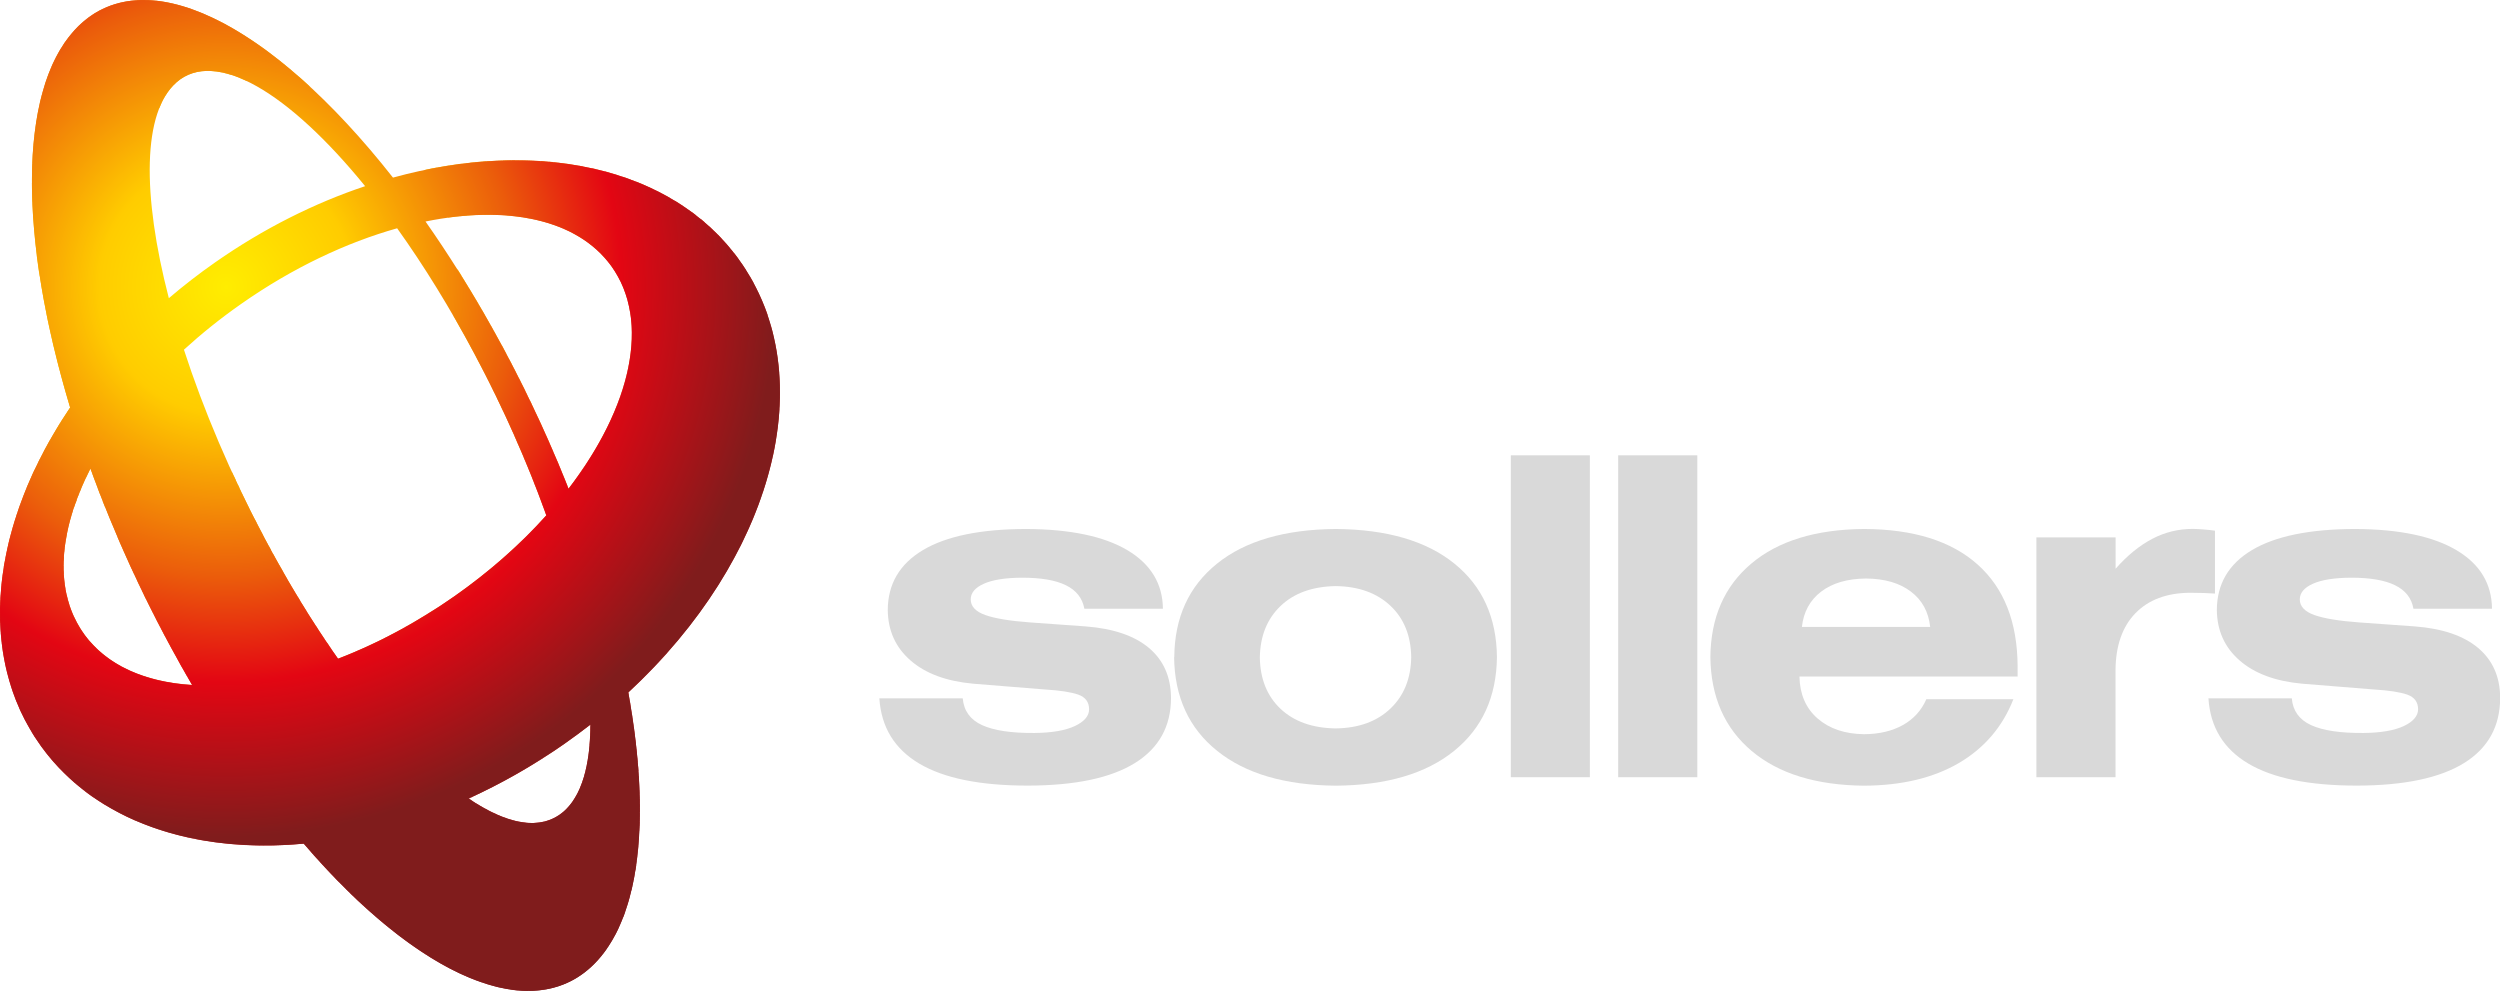 <?xml version="1.0" encoding="UTF-8"?> <svg xmlns="http://www.w3.org/2000/svg" width="275" height="109" viewBox="0 0 275 109" fill="none"><g clip-path="url(#clip0_169_2)"><path fill-rule="evenodd" clip-rule="evenodd" d="M127.921 66.961C127.894 64.21 126.592 62.059 124.023 60.527C121.446 58.995 117.737 58.215 112.896 58.188C107.884 58.197 104.094 58.977 101.525 60.509C98.957 62.041 97.663 64.246 97.654 67.114C97.681 69.363 98.507 71.209 100.151 72.643C101.786 74.077 104.085 74.937 107.04 75.206L114.925 75.842C116.578 75.941 117.808 76.129 118.608 76.407C119.407 76.694 119.802 77.231 119.802 78.038C119.793 78.764 119.272 79.373 118.23 79.866C117.198 80.35 115.716 80.61 113.785 80.628C111.252 80.646 109.33 80.359 108.037 79.767C106.734 79.176 106.025 78.199 105.899 76.819H96.729C96.936 79.992 98.4 82.384 101.121 83.997C103.842 85.611 107.821 86.417 113.057 86.417C118.275 86.408 122.2 85.575 124.841 83.935C127.481 82.295 128.811 79.902 128.811 76.765C128.793 74.462 127.993 72.634 126.395 71.281C124.796 69.937 122.47 69.139 119.434 68.906L113.318 68.467C111.117 68.306 109.474 68.037 108.396 67.66C107.318 67.275 106.779 66.701 106.779 65.931C106.779 65.214 107.264 64.64 108.225 64.21C109.186 63.78 110.587 63.556 112.429 63.547C114.503 63.547 116.111 63.816 117.252 64.38C118.392 64.936 119.066 65.796 119.281 66.961H127.93H127.921Z" fill="#D9D9D9"></path><path fill-rule="evenodd" clip-rule="evenodd" d="M138.582 72.329C138.618 69.972 139.373 68.091 140.855 66.666C142.336 65.241 144.366 64.515 146.935 64.47C149.459 64.506 151.462 65.232 152.952 66.639C154.443 68.046 155.198 69.928 155.234 72.276C155.198 74.632 154.443 76.514 152.952 77.939C151.462 79.364 149.459 80.09 146.935 80.126C144.366 80.09 142.336 79.364 140.855 77.966C139.373 76.559 138.618 74.677 138.582 72.32V72.329ZM129.152 72.285C129.206 76.676 130.786 80.117 133.903 82.608C137.02 85.109 141.358 86.372 146.935 86.426C152.503 86.381 156.841 85.109 159.94 82.608C163.038 80.108 164.61 76.667 164.664 72.285C164.619 67.92 163.065 64.488 159.985 61.997C156.904 59.505 152.557 58.233 146.944 58.188C141.331 58.233 136.966 59.505 133.876 61.997C130.777 64.488 129.206 67.92 129.17 72.285H129.152Z" fill="#D9D9D9"></path><path fill-rule="evenodd" clip-rule="evenodd" d="M174.885 50.086H166.191V85.494H174.885V50.086Z" fill="#D9D9D9"></path><path fill-rule="evenodd" clip-rule="evenodd" d="M186.704 50.086H178.001V85.494H186.704V50.086Z" fill="#D9D9D9"></path><path fill-rule="evenodd" clip-rule="evenodd" d="M198.209 68.96C198.389 67.311 199.099 66.011 200.338 65.07C201.577 64.129 203.221 63.655 205.269 63.637C207.308 63.655 208.951 64.129 210.191 65.07C211.43 66.002 212.14 67.302 212.319 68.96H198.218H198.209ZM221.489 76.909H211.897C211.367 78.136 210.505 79.087 209.328 79.75C208.143 80.413 206.724 80.753 205.044 80.762C202.934 80.735 201.236 80.162 199.934 79.033C198.641 77.903 197.976 76.362 197.94 74.418H221.938V73.297C221.911 68.422 220.447 64.694 217.546 62.104C214.654 59.514 210.478 58.206 205.035 58.188C199.727 58.233 195.596 59.505 192.641 61.997C189.686 64.488 188.186 67.92 188.141 72.276C188.195 76.667 189.713 80.108 192.686 82.608C195.659 85.109 199.781 86.372 205.035 86.426C209.203 86.408 212.687 85.566 215.49 83.926C218.292 82.277 220.286 79.938 221.471 76.918L221.489 76.909Z" fill="#D9D9D9"></path><path fill-rule="evenodd" clip-rule="evenodd" d="M232.707 59.111H224.004V85.494H232.707V73.691C232.734 71.012 233.461 68.933 234.898 67.454C236.335 65.975 238.338 65.222 240.898 65.205C241.419 65.205 241.94 65.214 242.461 65.231C242.99 65.249 243.386 65.276 243.646 65.294V58.376C243.287 58.322 242.874 58.277 242.407 58.241C241.94 58.206 241.544 58.179 241.212 58.179C239.631 58.179 238.15 58.537 236.748 59.272C235.347 60.007 234 61.1 232.716 62.561V59.102L232.707 59.111Z" fill="#D9D9D9"></path><path fill-rule="evenodd" clip-rule="evenodd" d="M274.12 66.961C274.093 64.21 272.8 62.059 270.222 60.527C267.644 58.995 263.935 58.215 259.085 58.188C254.073 58.197 250.283 58.977 247.715 60.509C245.146 62.041 243.862 64.246 243.853 67.114C243.88 69.363 244.706 71.209 246.35 72.643C247.984 74.077 250.283 74.937 253.229 75.206L261.115 75.842C262.767 75.941 263.998 76.129 264.797 76.407C265.597 76.694 265.992 77.231 265.992 78.038C265.974 78.764 265.453 79.373 264.42 79.866C263.387 80.35 261.905 80.61 259.974 80.628C257.432 80.646 255.519 80.359 254.226 79.767C252.933 79.176 252.214 78.199 252.098 76.819H242.928C243.134 79.992 244.598 82.384 247.319 83.997C250.041 85.611 254.02 86.417 259.256 86.417C264.474 86.408 268.399 85.575 271.048 83.935C273.689 82.295 275.009 79.902 275.018 76.765C275.009 74.462 274.201 72.634 272.602 71.281C271.003 69.937 268.686 69.139 265.641 68.906L259.516 68.467C257.316 68.306 255.672 68.037 254.594 67.66C253.517 67.275 252.978 66.701 252.978 65.931C252.978 65.214 253.463 64.64 254.424 64.21C255.385 63.78 256.786 63.556 258.636 63.547C260.711 63.547 262.318 63.816 263.459 64.38C264.6 64.936 265.273 65.796 265.48 66.961H274.129H274.12Z" fill="#D9D9D9"></path><path fill-rule="evenodd" clip-rule="evenodd" d="M6.88 30.523C6.88 22.592 11.155 15.647 17.532 11.874C17.621 11.65 17.711 11.435 17.81 11.229C11.038 15.011 6.467 22.234 6.467 30.523H6.889H6.88ZM27.115 8.899C27.609 8.863 28.103 8.845 28.606 8.845C30.519 8.845 32.369 9.087 34.129 9.553C33.914 9.356 33.698 9.159 33.491 8.971C31.92 8.621 30.285 8.433 28.606 8.433C27.833 8.433 27.07 8.469 26.315 8.55C26.576 8.657 26.845 8.774 27.115 8.899ZM46.793 18.667C47.853 20.28 48.697 22.046 49.299 23.928C49.442 23.91 49.577 23.892 49.721 23.874C49.128 21.992 48.284 20.209 47.233 18.587C47.089 18.613 46.937 18.64 46.793 18.676V18.667ZM50.304 29.591C50.313 29.896 50.322 30.21 50.322 30.515C50.322 31.975 50.179 33.4 49.9 34.771L50.215 35.318C50.556 33.768 50.745 32.163 50.745 30.515C50.745 30.434 50.745 30.362 50.745 30.282C50.601 30.049 50.457 29.816 50.304 29.582V29.591ZM25.543 51.977C14.999 50.49 6.88 41.457 6.88 30.523H6.467C6.467 41.761 14.873 51.037 25.75 52.435L25.543 51.986V51.977Z" fill="#FEC700"></path><path fill-rule="evenodd" clip-rule="evenodd" d="M6.458 30.523C6.458 22.234 11.038 15.011 17.801 11.229C17.918 10.996 18.035 10.772 18.169 10.557C10.957 14.312 6.035 21.84 6.035 30.523H6.458ZM26.315 8.549C27.07 8.469 27.833 8.433 28.605 8.433C30.285 8.433 31.92 8.621 33.491 8.971C33.285 8.782 33.078 8.594 32.863 8.415C31.48 8.155 30.061 8.012 28.605 8.012C27.537 8.012 26.486 8.083 25.453 8.227C25.741 8.316 26.028 8.424 26.324 8.54L26.315 8.549ZM47.233 18.586C48.284 20.217 49.128 21.992 49.721 23.874C49.864 23.856 49.999 23.838 50.143 23.82C49.55 21.929 48.715 20.137 47.673 18.497C47.529 18.524 47.377 18.551 47.233 18.586ZM50.736 30.29C50.736 30.371 50.736 30.443 50.736 30.523C50.736 32.172 50.556 33.776 50.206 35.327L50.511 35.864C50.897 34.287 51.113 32.647 51.149 30.962L50.736 30.29ZM25.75 52.425C14.873 51.027 6.467 41.752 6.467 30.514H6.053C6.053 42.048 14.756 51.556 25.965 52.865L25.758 52.416L25.75 52.425Z" fill="#FDC300"></path><path fill-rule="evenodd" clip-rule="evenodd" d="M6.044 30.523C6.044 21.848 10.966 14.321 18.178 10.557C18.331 10.306 18.493 10.064 18.672 9.84C10.957 13.532 5.631 21.409 5.631 30.514H6.053L6.044 30.523ZM25.444 8.236C26.477 8.092 27.528 8.021 28.597 8.021C30.052 8.021 31.48 8.164 32.854 8.424C32.647 8.245 32.441 8.065 32.243 7.895C31.058 7.707 29.836 7.608 28.597 7.608C27.186 7.608 25.794 7.734 24.456 7.976C24.779 8.048 25.112 8.137 25.444 8.245V8.236ZM47.664 18.497C48.706 20.137 49.541 21.929 50.134 23.82C50.278 23.802 50.412 23.793 50.556 23.775C49.972 21.866 49.137 20.074 48.104 18.416L47.664 18.497ZM51.149 30.962C51.113 32.647 50.897 34.287 50.511 35.864L50.807 36.393C51.212 34.861 51.463 33.257 51.544 31.616C51.409 31.401 51.283 31.186 51.149 30.971V30.962ZM25.956 52.873C14.747 51.565 6.044 42.057 6.044 30.523H5.622C5.622 42.361 14.613 52.103 26.154 53.322L25.947 52.882L25.956 52.873Z" fill="#FDC100"></path><path fill-rule="evenodd" clip-rule="evenodd" d="M5.622 30.523C5.622 21.41 10.948 13.541 18.663 9.849C18.897 9.553 19.148 9.285 19.427 9.052C11.065 12.609 5.209 20.89 5.209 30.532H5.622V30.523ZM24.456 7.976C25.803 7.734 27.186 7.609 28.596 7.609C29.836 7.609 31.057 7.707 32.243 7.895C32.036 7.725 31.839 7.555 31.641 7.385C30.644 7.259 29.629 7.188 28.605 7.188C26.746 7.188 24.941 7.403 23.208 7.815C23.612 7.833 24.034 7.886 24.456 7.976ZM48.113 18.425C49.146 20.083 49.981 21.884 50.565 23.784C50.709 23.767 50.852 23.758 50.987 23.748C50.403 21.831 49.586 20.02 48.553 18.345L48.113 18.425ZM51.553 31.617C51.472 33.257 51.221 34.861 50.816 36.393L51.104 36.913C51.535 35.417 51.813 33.848 51.93 32.244C51.804 32.029 51.679 31.823 51.553 31.617ZM26.172 53.322C14.63 52.103 5.64 42.362 5.64 30.523H5.227C5.227 42.666 14.514 52.632 26.387 53.761L26.181 53.322H26.172Z" fill="#FCBF00"></path><path fill-rule="evenodd" clip-rule="evenodd" d="M5.209 30.523C5.209 20.881 11.065 12.6 19.427 9.043C20.477 8.128 21.753 7.734 23.199 7.806C24.932 7.394 26.738 7.179 28.597 7.179C29.63 7.179 30.635 7.241 31.632 7.376C31.435 7.214 31.228 7.044 31.031 6.883C30.231 6.802 29.414 6.757 28.588 6.757C15.439 6.757 4.778 17.395 4.778 30.515H5.2L5.209 30.523ZM48.553 18.345C49.577 20.02 50.403 21.831 50.987 23.748C51.131 23.74 51.275 23.722 51.409 23.713C50.834 21.786 50.017 19.958 48.993 18.273L48.553 18.345ZM51.93 32.244C51.813 33.848 51.535 35.416 51.104 36.913L51.382 37.424C51.831 35.954 52.137 34.431 52.289 32.853L51.921 32.235L51.93 32.244ZM26.369 53.761C14.496 52.641 5.209 42.666 5.209 30.523H4.787C4.787 42.962 14.37 53.169 26.576 54.191L26.369 53.752V53.761Z" fill="#FCBE00"></path><path fill-rule="evenodd" clip-rule="evenodd" d="M4.787 30.523C4.787 17.404 15.448 6.766 28.596 6.766C29.423 6.766 30.231 6.811 31.04 6.892C30.842 6.73 30.644 6.578 30.447 6.426C29.836 6.381 29.225 6.354 28.605 6.354C15.268 6.354 4.455 17.108 4.383 30.398L4.401 30.532H4.796C4.796 42.971 14.379 53.178 26.585 54.2L26.791 54.639C17.693 53.967 9.996 48.285 6.457 40.345C5.577 36.958 4.886 33.678 4.401 30.532H4.796L4.787 30.523ZM48.993 18.264C50.017 19.949 50.825 21.777 51.409 23.704C51.553 23.695 51.697 23.686 51.84 23.677C51.266 21.741 50.457 19.904 49.442 18.192C49.298 18.219 49.146 18.237 49.002 18.264H48.993ZM52.289 32.853C52.137 34.431 51.831 35.954 51.382 37.424L51.661 37.935C52.128 36.492 52.46 34.995 52.649 33.454L52.298 32.853H52.289Z" fill="#FCBC00"></path><path fill-rule="evenodd" clip-rule="evenodd" d="M4.374 30.389C4.446 17.099 15.259 6.345 28.597 6.345C29.216 6.345 29.836 6.372 30.438 6.417C30.24 6.264 30.043 6.112 29.845 5.96C29.432 5.942 29.01 5.933 28.588 5.933C15.762 5.933 5.227 15.71 4.051 28.193C4.14 28.919 4.248 29.645 4.356 30.389H4.374ZM49.442 18.192C50.457 19.895 51.266 21.732 51.84 23.677C51.984 23.677 52.128 23.659 52.271 23.65C51.706 21.696 50.897 19.841 49.891 18.129C49.739 18.147 49.595 18.174 49.442 18.192ZM52.649 33.454C52.46 34.995 52.128 36.492 51.661 37.934L51.93 38.436C52.415 37.02 52.765 35.551 52.981 34.036L52.64 33.445L52.649 33.454ZM26.791 54.63C17.693 53.958 9.996 48.276 6.458 40.336C6.637 41.017 6.817 41.689 7.005 42.38C10.957 49.531 18.376 54.514 26.998 55.06L26.791 54.63Z" fill="#FBB800"></path><path fill-rule="evenodd" clip-rule="evenodd" d="M4.069 28.193C5.245 15.71 15.771 5.933 28.597 5.933C29.019 5.933 29.432 5.942 29.854 5.96C29.656 5.807 29.459 5.664 29.261 5.521C29.037 5.521 28.821 5.521 28.597 5.521C16.139 5.521 5.802 14.59 3.862 26.473C3.925 27.046 3.988 27.62 4.06 28.202L4.069 28.193ZM49.891 18.13C50.897 19.85 51.706 21.705 52.271 23.65C52.415 23.65 52.559 23.641 52.703 23.632C52.137 21.669 51.337 19.796 50.34 18.067L49.891 18.13ZM52.99 34.045C52.774 35.56 52.415 37.029 51.939 38.445L52.209 38.947C52.703 37.558 53.08 36.115 53.331 34.628L52.999 34.054L52.99 34.045ZM26.998 55.06C18.376 54.505 10.957 49.531 7.005 42.38C7.149 42.899 7.302 43.428 7.454 43.957C11.667 50.553 18.897 55.042 27.204 55.49L26.989 55.06H26.998Z" fill="#FAB600"></path><path fill-rule="evenodd" clip-rule="evenodd" d="M3.862 26.464C5.811 14.59 16.139 5.512 28.596 5.512C28.821 5.512 29.037 5.512 29.261 5.512C29.064 5.368 28.866 5.225 28.677 5.09H28.596C16.436 5.09 6.26 13.595 3.727 24.976C3.772 25.469 3.817 25.962 3.862 26.464ZM50.331 18.067C51.328 19.805 52.128 21.669 52.694 23.632C52.837 23.632 52.981 23.632 53.125 23.623C52.568 21.642 51.777 19.761 50.781 18.004L50.331 18.058V18.067ZM53.322 34.619C53.08 36.106 52.703 37.549 52.2 38.938L52.298 39.127L52.46 39.44C52.972 38.078 53.367 36.653 53.645 35.192L53.322 34.628V34.619ZM27.204 55.49C18.897 55.033 11.667 50.553 7.454 43.957C7.544 44.252 7.625 44.539 7.715 44.835L7.625 44.969C12.017 51.305 19.211 55.553 27.42 55.921L27.204 55.49Z" fill="#FAB400"></path><path fill-rule="evenodd" clip-rule="evenodd" d="M3.727 24.985C6.26 13.604 16.436 5.099 28.597 5.099H28.677C28.48 4.956 28.282 4.821 28.085 4.687C16.391 4.911 6.601 12.869 3.628 23.641C3.655 24.08 3.691 24.528 3.727 24.976V24.985ZM50.781 18.013C51.777 19.769 52.568 21.651 53.125 23.632C53.268 23.632 53.412 23.632 53.556 23.632C52.999 21.633 52.218 19.733 51.23 17.968C51.077 17.986 50.933 18.004 50.781 18.022V18.013ZM53.646 35.192C53.376 36.653 52.972 38.078 52.46 39.44L52.721 39.933C53.25 38.589 53.663 37.191 53.96 35.757L53.646 35.192ZM27.42 55.92C19.211 55.544 12.017 51.296 7.625 44.969C7.544 45.095 7.454 45.22 7.374 45.346C11.882 51.762 19.247 56.046 27.627 56.351L27.411 55.929L27.42 55.92Z" fill="#F9B000"></path><path fill-rule="evenodd" clip-rule="evenodd" d="M3.628 23.65C6.601 12.869 16.4 4.911 28.085 4.687C27.887 4.553 27.689 4.418 27.492 4.284C16.283 4.75 6.88 12.215 3.566 22.413C3.584 22.816 3.601 23.229 3.628 23.65ZM51.23 17.959C52.218 19.733 53.008 21.624 53.556 23.623C53.7 23.623 53.843 23.623 53.987 23.623C53.439 21.607 52.658 19.698 51.67 17.905C51.517 17.923 51.373 17.941 51.221 17.959H51.23ZM53.969 35.757C53.672 37.2 53.25 38.589 52.73 39.933L52.981 40.417C53.52 39.091 53.951 37.719 54.274 36.303L54.032 35.864L53.969 35.757ZM27.636 56.351C19.256 56.046 11.891 51.762 7.383 45.346C7.302 45.471 7.221 45.597 7.14 45.722C11.774 52.228 19.301 56.539 27.851 56.781L27.636 56.36V56.351Z" fill="#F9AE00"></path><path fill-rule="evenodd" clip-rule="evenodd" d="M3.566 22.413C6.88 12.215 16.283 4.75 27.492 4.293C27.294 4.158 27.097 4.033 26.89 3.907C16.14 4.579 7.113 11.596 3.53 21.248C3.53 21.633 3.548 22.019 3.566 22.413ZM51.679 17.905C52.667 19.698 53.439 21.606 53.996 23.623C54.14 23.623 54.283 23.623 54.427 23.623C53.888 21.597 53.107 19.662 52.128 17.852L51.679 17.896V17.905ZM54.274 36.303C53.951 37.719 53.52 39.099 52.981 40.417L53.233 40.91C53.789 39.61 54.238 38.248 54.58 36.85L54.274 36.303ZM27.851 56.772C19.301 56.53 11.774 52.228 7.14 45.722L6.898 46.099C11.649 52.685 19.346 57.023 28.067 57.202L27.851 56.781V56.772Z" fill="#F8AC00"></path><path fill-rule="evenodd" clip-rule="evenodd" d="M3.53 21.248C7.113 11.597 16.14 4.58 26.899 3.908C26.702 3.782 26.495 3.657 26.297 3.531C15.987 4.392 7.311 11.005 3.512 20.146C3.512 20.514 3.512 20.881 3.53 21.248ZM52.137 17.852C53.116 19.662 53.888 21.598 54.436 23.623C54.58 23.623 54.723 23.632 54.876 23.641C54.337 21.589 53.565 19.635 52.595 17.807C52.442 17.825 52.298 17.834 52.146 17.852H52.137ZM54.58 36.842C54.238 38.239 53.789 39.602 53.233 40.901L53.475 41.385C54.041 40.104 54.508 38.759 54.867 37.379L54.571 36.842H54.58ZM28.067 57.184C19.346 57.014 11.649 52.677 6.898 46.081C6.817 46.206 6.736 46.332 6.655 46.457C11.532 53.134 19.391 57.489 28.282 57.597L28.067 57.175V57.184Z" fill="#F8AA00"></path><path fill-rule="evenodd" clip-rule="evenodd" d="M3.512 20.146C7.311 11.005 15.987 4.391 26.297 3.531C26.091 3.405 25.893 3.289 25.687 3.172C15.807 4.203 7.481 10.44 3.521 19.088C3.521 19.438 3.521 19.787 3.521 20.146H3.512ZM52.577 17.807C53.556 19.635 54.319 21.588 54.858 23.641C55.002 23.641 55.154 23.659 55.298 23.659C54.768 21.588 53.996 19.617 53.026 17.771C52.873 17.78 52.721 17.798 52.577 17.807ZM54.867 37.379C54.508 38.759 54.041 40.094 53.475 41.385L53.718 41.869C54.292 40.596 54.777 39.279 55.154 37.916L54.867 37.388V37.379ZM28.273 57.605C19.391 57.498 11.523 53.142 6.646 46.466L6.413 46.851C11.415 53.608 19.436 57.99 28.489 58.026L28.273 57.605Z" fill="#F7A600"></path><path fill-rule="evenodd" clip-rule="evenodd" d="M3.521 19.088C7.481 10.44 15.807 4.203 25.687 3.163C25.48 3.047 25.273 2.93 25.067 2.814C15.618 4.006 7.634 9.894 3.548 18.067C3.539 18.407 3.521 18.748 3.521 19.088ZM53.035 17.771C54.005 19.617 54.777 21.598 55.307 23.659C55.451 23.659 55.603 23.677 55.747 23.686C55.217 21.598 54.463 19.599 53.493 17.735C53.34 17.744 53.188 17.753 53.035 17.771ZM55.163 37.908C54.786 39.27 54.301 40.596 53.726 41.86L53.969 42.335C54.553 41.08 55.056 39.781 55.451 38.427L55.163 37.899V37.908ZM28.498 58.026C19.445 57.991 11.424 53.599 6.422 46.851C6.341 46.977 6.26 47.111 6.188 47.237C11.29 54.038 19.436 58.448 28.605 58.448H28.713L28.498 58.026Z" fill="#F7A400"></path><path fill-rule="evenodd" clip-rule="evenodd" d="M3.548 18.067C7.634 9.894 15.618 4.006 25.067 2.814C24.86 2.697 24.654 2.59 24.447 2.482C15.421 3.8 7.769 9.356 3.593 17.063C3.575 17.395 3.557 17.726 3.548 18.058V18.067ZM53.493 17.744C54.463 19.617 55.217 21.607 55.747 23.695C55.891 23.703 56.044 23.721 56.187 23.73C55.666 21.624 54.912 19.599 53.951 17.708C53.798 17.708 53.646 17.726 53.502 17.735L53.493 17.744ZM55.451 38.445C55.056 39.79 54.553 41.098 53.969 42.353L54.202 42.828C54.804 41.591 55.316 40.3 55.729 38.965L55.451 38.436V38.445ZM28.722 58.448H28.615C19.445 58.448 11.299 54.047 6.197 47.237C6.116 47.362 6.044 47.497 5.964 47.622C7.113 49.136 8.415 50.526 9.835 51.78L9.96 51.538L10.149 52.058C15.116 56.297 21.564 58.86 28.615 58.86C28.722 58.86 28.83 58.86 28.938 58.86L28.722 58.448Z" fill="#F6A200"></path><path fill-rule="evenodd" clip-rule="evenodd" d="M3.593 17.072C7.769 9.365 15.421 3.8 24.447 2.483C24.232 2.375 24.025 2.268 23.81 2.16C15.205 3.594 7.886 8.837 3.664 16.087C3.637 16.409 3.61 16.732 3.593 17.063V17.072ZM53.942 17.718C54.903 19.608 55.657 21.625 56.178 23.74C56.322 23.758 56.475 23.767 56.618 23.785C56.106 21.652 55.352 19.608 54.391 17.691C54.238 17.691 54.086 17.709 53.933 17.718H53.942ZM55.72 38.965C55.307 40.301 54.795 41.582 54.194 42.828L54.427 43.303C55.038 42.075 55.559 40.803 55.99 39.485L55.72 38.974V38.965ZM28.929 58.86C28.821 58.86 28.713 58.86 28.606 58.86C21.555 58.86 15.107 56.297 10.14 52.058C10.239 52.318 10.329 52.578 10.427 52.847C15.385 56.871 21.708 59.281 28.597 59.281C28.776 59.281 28.965 59.281 29.145 59.281L29.108 59.21L28.929 58.86ZM9.826 51.789C8.398 50.535 7.104 49.146 5.955 47.631C5.874 47.757 5.802 47.891 5.73 48.017C6.889 49.531 8.2 50.92 9.637 52.175C9.7 52.049 9.763 51.915 9.826 51.789Z" fill="#F59E00"></path><path fill-rule="evenodd" clip-rule="evenodd" d="M3.664 16.096C7.895 8.837 15.205 3.594 23.809 2.16C23.594 2.053 23.378 1.954 23.163 1.855C14.981 3.388 7.993 8.326 3.754 15.137C3.718 15.45 3.691 15.773 3.664 16.096ZM54.4 17.691C55.361 19.608 56.115 21.652 56.627 23.785C56.78 23.802 56.924 23.82 57.067 23.838C56.556 21.678 55.81 19.617 54.858 17.673C54.705 17.673 54.553 17.691 54.4 17.691ZM55.999 39.485C55.568 40.803 55.038 42.075 54.436 43.303L54.669 43.778C55.289 42.568 55.828 41.304 56.277 40.005L56.008 39.494L55.999 39.485ZM29.153 59.281C28.974 59.281 28.794 59.281 28.605 59.281C21.717 59.281 15.394 56.871 10.436 52.847C10.535 53.098 10.625 53.349 10.724 53.609C15.663 57.426 21.869 59.703 28.605 59.703C28.866 59.703 29.117 59.703 29.369 59.694L29.144 59.281H29.153ZM9.637 52.184C8.2 50.929 6.889 49.54 5.73 48.026L5.505 48.42C6.682 49.934 8.002 51.324 9.448 52.578C9.511 52.444 9.574 52.318 9.637 52.184Z" fill="#F59C00"></path><path fill-rule="evenodd" clip-rule="evenodd" d="M3.754 15.136C8.002 8.326 14.981 3.388 23.163 1.855C22.938 1.757 22.723 1.658 22.498 1.56C14.747 3.173 8.101 7.815 3.871 14.187C3.826 14.5 3.79 14.814 3.754 15.136ZM54.849 17.672C55.81 19.617 56.556 21.678 57.059 23.838C57.211 23.856 57.355 23.883 57.499 23.901C56.996 21.714 56.259 19.626 55.298 17.655C55.145 17.655 54.993 17.664 54.84 17.672H54.849ZM56.259 39.996C55.81 41.295 55.271 42.559 54.651 43.769L54.876 44.235C55.505 43.034 56.053 41.788 56.52 40.498L56.259 39.987V39.996ZM29.36 59.694C29.108 59.694 28.848 59.703 28.597 59.703C21.861 59.703 15.654 57.426 10.715 53.609L10.993 54.343C15.915 57.973 22.004 60.124 28.597 60.124C28.929 60.124 29.252 60.124 29.584 60.106L29.369 59.694H29.36ZM9.439 52.569C7.993 51.314 6.673 49.925 5.497 48.411C5.425 48.545 5.353 48.671 5.272 48.805C6.467 50.32 7.796 51.709 9.26 52.963C9.323 52.829 9.376 52.703 9.439 52.569Z" fill="#F59A00"></path><path fill-rule="evenodd" clip-rule="evenodd" d="M3.871 14.186C8.101 7.815 14.747 3.173 22.507 1.56C22.283 1.461 22.058 1.371 21.825 1.282C14.505 2.967 8.2 7.313 4.006 13.245C3.952 13.559 3.907 13.873 3.871 14.186ZM55.316 17.655C56.268 19.626 57.014 21.714 57.517 23.901C57.669 23.928 57.813 23.946 57.957 23.973C57.463 21.759 56.726 19.635 55.774 17.637C55.621 17.637 55.469 17.637 55.316 17.646V17.655ZM56.529 40.507C56.062 41.797 55.514 43.043 54.885 44.244L55.11 44.71C55.747 43.527 56.313 42.29 56.789 41.008L56.529 40.498V40.507ZM29.594 60.097C29.261 60.106 28.938 60.115 28.606 60.115C22.013 60.115 15.924 57.964 11.002 54.334C11.092 54.576 11.191 54.809 11.281 55.051C16.175 58.502 22.157 60.527 28.606 60.527C29.01 60.527 29.414 60.518 29.818 60.5L29.594 60.088V60.097ZM9.269 52.954C7.814 51.7 6.476 50.311 5.281 48.796C5.209 48.931 5.137 49.056 5.065 49.191C6.269 50.705 7.616 52.094 9.089 53.349C9.143 53.214 9.206 53.089 9.269 52.954Z" fill="#F49800"></path><path fill-rule="evenodd" clip-rule="evenodd" d="M4.006 13.246C8.2 7.313 14.505 2.958 21.825 1.282C21.591 1.192 21.358 1.103 21.133 1.022C14.253 2.743 8.299 6.802 4.176 12.305C4.113 12.609 4.059 12.923 4.015 13.246H4.006ZM55.765 17.646C56.717 19.644 57.454 21.768 57.948 23.982C58.1 24.009 58.244 24.035 58.397 24.062C57.912 21.822 57.175 19.671 56.223 17.637C56.071 17.637 55.918 17.637 55.765 17.637V17.646ZM56.78 41.018C56.304 42.29 55.738 43.527 55.1 44.719L55.325 45.185C55.972 44.011 56.547 42.783 57.041 41.52L56.789 41.018H56.78ZM29.8 60.509C29.396 60.527 29.001 60.536 28.588 60.536C22.139 60.536 16.157 58.511 11.262 55.06L11.541 55.76C16.409 59.039 22.274 60.957 28.588 60.957C29.064 60.957 29.54 60.948 30.016 60.921L29.791 60.509H29.8ZM9.08 53.358C7.607 52.103 6.26 50.714 5.056 49.2C4.985 49.334 4.913 49.468 4.841 49.603C6.062 51.117 7.428 52.506 8.909 53.761C8.963 53.627 9.026 53.492 9.08 53.358Z" fill="#F49600"></path><path fill-rule="evenodd" clip-rule="evenodd" d="M4.176 12.305C8.299 6.802 14.253 2.743 21.133 1.013C20.891 0.923 20.648 0.843 20.415 0.771C13.984 2.536 8.398 6.309 4.374 11.373C4.302 11.677 4.239 11.991 4.176 12.305ZM56.232 17.628C57.184 19.653 57.921 21.804 58.406 24.053C58.558 24.08 58.702 24.116 58.855 24.152C58.379 21.876 57.642 19.689 56.69 17.628C56.538 17.628 56.385 17.628 56.232 17.628ZM57.05 41.511C56.556 42.774 55.99 44.002 55.334 45.176L55.55 45.642C56.205 44.477 56.789 43.267 57.301 42.012L57.05 41.511ZM30.043 60.912C29.567 60.93 29.09 60.948 28.614 60.948C22.301 60.948 16.436 59.03 11.568 55.75L11.837 56.431C16.669 59.55 22.426 61.369 28.614 61.369C29.171 61.369 29.719 61.351 30.267 61.325L30.043 60.921V60.912ZM8.927 53.752C7.445 52.497 6.08 51.108 4.859 49.594C4.787 49.728 4.715 49.863 4.652 49.997C5.892 51.512 7.266 52.901 8.766 54.155C8.82 54.021 8.874 53.886 8.936 53.752H8.927Z" fill="#F39200"></path><path fill-rule="evenodd" clip-rule="evenodd" d="M4.374 11.372C8.397 6.309 13.984 2.536 20.415 0.78C20.163 0.699 19.912 0.627 19.669 0.556C13.706 2.321 8.496 5.807 4.598 10.431C4.518 10.736 4.437 11.05 4.365 11.372H4.374ZM56.69 17.628C57.642 19.689 58.37 21.875 58.855 24.152C59.007 24.187 59.16 24.223 59.304 24.259C58.837 21.947 58.109 19.733 57.157 17.637C57.005 17.637 56.852 17.637 56.69 17.637V17.628ZM57.301 42.012C56.798 43.267 56.214 44.477 55.55 45.642L55.765 46.108C56.43 44.952 57.023 43.751 57.543 42.505L57.292 42.012H57.301ZM30.267 61.324C29.719 61.351 29.171 61.369 28.614 61.369C22.435 61.369 16.669 59.559 11.837 56.431L12.107 57.094C16.903 60.061 22.552 61.781 28.605 61.781C29.234 61.781 29.863 61.763 30.483 61.728L30.258 61.324H30.267ZM8.757 54.164C7.257 52.909 5.883 51.52 4.643 50.006C4.571 50.14 4.5 50.275 4.437 50.409C5.685 51.924 7.086 53.322 8.595 54.576C8.649 54.442 8.703 54.307 8.757 54.164Z" fill="#F39000"></path><path fill-rule="evenodd" clip-rule="evenodd" d="M4.598 10.431C8.496 5.807 13.706 2.321 19.66 0.556C19.4 0.484 19.13 0.421 18.879 0.358C13.418 2.106 8.595 5.296 4.877 9.481C4.778 9.795 4.688 10.109 4.607 10.431H4.598ZM57.148 17.636C58.1 19.733 58.828 21.947 59.295 24.259C59.447 24.295 59.591 24.34 59.744 24.375C59.277 22.028 58.558 19.778 57.606 17.645C57.454 17.645 57.301 17.645 57.148 17.645V17.636ZM57.544 42.514C57.023 43.759 56.43 44.96 55.765 46.116L55.981 46.573C56.654 45.426 57.265 44.234 57.795 43.007L57.553 42.514H57.544ZM30.483 61.727C29.863 61.763 29.234 61.781 28.606 61.781C22.552 61.781 16.894 60.061 12.107 57.094L12.376 57.748C17.127 60.571 22.678 62.202 28.606 62.202C29.315 62.202 30.016 62.175 30.707 62.131L30.483 61.727ZM8.586 54.576C7.077 53.322 5.676 51.923 4.428 50.409C4.356 50.543 4.293 50.678 4.221 50.812C5.488 52.327 6.898 53.725 8.424 54.979C8.478 54.845 8.523 54.702 8.577 54.567L8.586 54.576Z" fill="#F28E00"></path><path fill-rule="evenodd" clip-rule="evenodd" d="M4.877 9.481C8.595 5.305 13.418 2.115 18.879 0.359C18.6 0.296 18.322 0.242 18.052 0.197C13.113 1.909 8.712 4.786 5.2 8.505C5.083 8.818 4.976 9.141 4.877 9.473V9.481ZM57.615 17.645C58.567 19.778 59.286 22.028 59.753 24.376C59.906 24.421 60.058 24.456 60.202 24.501C59.744 22.117 59.026 19.823 58.073 17.654C57.921 17.654 57.768 17.654 57.615 17.645ZM57.795 43.007C57.265 44.235 56.663 45.426 55.981 46.574L56.187 47.04C56.87 45.901 57.49 44.727 58.029 43.5L57.786 43.007H57.795ZM30.716 62.131C30.025 62.176 29.315 62.203 28.615 62.203C22.687 62.203 17.128 60.581 12.385 57.749L12.655 58.394C17.361 61.082 22.813 62.624 28.615 62.624C29.396 62.624 30.177 62.597 30.95 62.543L30.725 62.14L30.716 62.131ZM8.442 54.989C6.916 53.734 5.506 52.336 4.239 50.821C4.167 50.956 4.104 51.09 4.042 51.234C5.326 52.757 6.754 54.155 8.299 55.41C8.344 55.275 8.398 55.132 8.451 54.998L8.442 54.989Z" fill="#F28C00"></path><path fill-rule="evenodd" clip-rule="evenodd" d="M5.2 8.514C8.712 4.795 13.104 1.909 18.052 0.197C17.756 0.143 17.451 0.108 17.163 0.072C12.771 1.721 8.838 4.275 5.586 7.51C5.452 7.833 5.317 8.173 5.191 8.514H5.2ZM58.073 17.654C59.025 19.823 59.744 22.117 60.202 24.501C60.355 24.546 60.507 24.591 60.651 24.645C60.202 22.216 59.492 19.877 58.54 17.672C58.388 17.672 58.235 17.663 58.073 17.654ZM58.028 43.5C57.49 44.718 56.87 45.901 56.187 47.04L56.394 47.506C57.085 46.376 57.714 45.211 58.262 44.002L58.02 43.509L58.028 43.5ZM30.941 62.534C30.168 62.588 29.396 62.615 28.605 62.615C22.795 62.615 17.343 61.073 12.646 58.385L12.915 59.012C17.567 61.575 22.92 63.027 28.614 63.027C29.477 63.027 30.33 62.991 31.174 62.928L30.95 62.525L30.941 62.534ZM8.29 55.401C6.745 54.146 5.317 52.748 4.033 51.225C3.97 51.359 3.898 51.502 3.835 51.637C5.137 53.16 6.583 54.558 8.146 55.822C8.191 55.678 8.236 55.544 8.29 55.401Z" fill="#F18700"></path><path fill-rule="evenodd" clip-rule="evenodd" d="M5.586 7.51C8.838 4.275 12.771 1.721 17.154 0.081C16.822 0.045 16.499 0.027 16.184 0.009C12.412 1.542 8.99 3.737 6.062 6.471C5.892 6.802 5.73 7.152 5.586 7.51ZM58.532 17.673C59.483 19.886 60.202 22.216 60.642 24.645C60.795 24.698 60.947 24.743 61.091 24.806C60.66 22.333 59.942 19.949 58.989 17.7C58.837 17.7 58.675 17.682 58.523 17.673H58.532ZM58.262 43.984C57.705 45.194 57.086 46.368 56.394 47.488L56.6 47.945C57.301 46.825 57.939 45.669 58.505 44.468L58.271 43.984H58.262ZM31.156 62.929C30.312 62.991 29.459 63.027 28.597 63.027C22.902 63.027 17.559 61.566 12.897 59.013L13.167 59.631C17.774 62.068 23.019 63.449 28.597 63.449C29.54 63.449 30.465 63.404 31.39 63.332L31.165 62.938L31.156 62.929ZM8.128 55.813C6.565 54.55 5.119 53.152 3.817 51.628C3.754 51.772 3.691 51.906 3.62 52.049C4.94 53.573 6.404 54.98 7.984 56.243C8.029 56.1 8.074 55.957 8.119 55.822L8.128 55.813Z" fill="#F18500"></path><path fill-rule="evenodd" clip-rule="evenodd" d="M6.062 6.47C8.99 3.737 12.412 1.541 16.184 9.7712e-05C15.807 -0.009 15.448 9.7713e-05 15.08 0.018C12.008 1.371 9.179 3.181 6.682 5.35C6.467 5.709 6.26 6.076 6.062 6.47ZM58.989 17.69C59.941 19.94 60.66 22.323 61.091 24.797C61.244 24.851 61.397 24.913 61.54 24.967C61.118 22.44 60.408 20.011 59.447 17.717C59.295 17.708 59.142 17.699 58.989 17.69ZM58.486 44.468C57.921 45.668 57.283 46.833 56.583 47.945L56.789 48.411C57.499 47.299 58.145 46.152 58.72 44.952L58.486 44.459V44.468ZM31.381 63.323C30.465 63.404 29.531 63.439 28.588 63.439C23.01 63.439 17.765 62.059 13.158 59.622L13.427 60.231C17.981 62.552 23.136 63.852 28.597 63.852C29.611 63.852 30.617 63.807 31.614 63.717L31.381 63.323ZM7.993 56.234C6.413 54.971 4.949 53.573 3.628 52.04C3.566 52.184 3.503 52.318 3.44 52.461C4.787 53.994 6.26 55.401 7.868 56.664C7.913 56.521 7.957 56.378 8.002 56.234H7.993Z" fill="#F08300"></path><path fill-rule="evenodd" clip-rule="evenodd" d="M6.682 5.35C9.188 3.181 12.008 1.38 15.08 0.027C14.622 0.054 14.181 0.108 13.741 0.188C11.523 1.273 9.448 2.59 7.535 4.104C7.23 4.499 6.943 4.911 6.682 5.359V5.35ZM59.456 17.717C60.417 20.02 61.118 22.449 61.549 24.967C61.702 25.03 61.855 25.093 62.007 25.155C61.594 22.574 60.894 20.092 59.923 17.744C59.771 17.735 59.618 17.717 59.456 17.708V17.717ZM58.72 44.96C58.145 46.152 57.499 47.308 56.789 48.419L56.987 48.877C57.705 47.774 58.352 46.627 58.945 45.444L58.72 44.96ZM31.614 63.726C30.617 63.816 29.611 63.86 28.597 63.86C23.136 63.86 17.981 62.552 13.427 60.24L13.688 60.84C18.187 63.045 23.244 64.282 28.588 64.282C29.683 64.282 30.77 64.228 31.839 64.129L31.605 63.735L31.614 63.726ZM7.868 56.673C6.269 55.41 4.787 54.003 3.44 52.47C3.377 52.614 3.314 52.748 3.251 52.891C4.616 54.433 6.116 55.84 7.742 57.112C7.778 56.969 7.823 56.825 7.868 56.673Z" fill="#F08100"></path><path fill-rule="evenodd" clip-rule="evenodd" d="M7.535 4.105C9.448 2.581 11.532 1.264 13.741 0.188C13.023 0.323 12.331 0.529 11.667 0.816C10.805 1.309 9.969 1.837 9.152 2.393C8.829 2.671 8.505 2.976 8.209 3.307C7.975 3.558 7.751 3.827 7.544 4.105H7.535ZM59.923 17.753C60.885 20.101 61.594 22.584 62.007 25.165C62.16 25.227 62.312 25.299 62.465 25.371C62.061 22.736 61.361 20.2 60.4 17.798C60.247 17.78 60.085 17.771 59.932 17.762L59.923 17.753ZM58.953 45.445C58.37 46.627 57.714 47.775 56.996 48.877L57.193 49.334C57.921 48.241 58.576 47.102 59.178 45.928L58.953 45.445ZM31.848 64.129C30.779 64.228 29.692 64.282 28.596 64.282C23.253 64.282 18.187 63.045 13.697 60.841L13.957 61.432C18.394 63.529 23.36 64.703 28.596 64.703C29.773 64.703 30.932 64.64 32.081 64.524L31.848 64.129ZM7.742 57.113C6.116 55.849 4.616 54.433 3.251 52.892C3.188 53.035 3.125 53.169 3.072 53.313C4.455 54.854 5.981 56.27 7.625 57.543C7.661 57.399 7.697 57.256 7.742 57.104V57.113Z" fill="#EF7D00"></path><path fill-rule="evenodd" clip-rule="evenodd" d="M9.152 2.384C9.969 1.819 10.805 1.3 11.667 0.807C10.769 1.192 9.933 1.721 9.152 2.384ZM60.391 17.789C61.361 20.191 62.061 22.727 62.456 25.361C62.609 25.433 62.762 25.505 62.905 25.585C62.519 22.888 61.828 20.289 60.849 17.825C60.696 17.807 60.534 17.798 60.382 17.78L60.391 17.789ZM59.178 45.919C58.585 47.093 57.921 48.231 57.193 49.325L57.391 49.782C58.118 48.697 58.792 47.568 59.403 46.394L59.178 45.91V45.919ZM32.081 64.515C30.932 64.631 29.773 64.694 28.597 64.694C23.36 64.694 18.394 63.52 13.957 61.423L14.217 62.005C18.6 64.004 23.468 65.115 28.597 65.115C29.854 65.115 31.093 65.043 32.315 64.918L32.081 64.524V64.515ZM7.625 57.534C5.982 56.261 4.455 54.845 3.072 53.304C3.009 53.447 2.955 53.59 2.892 53.734C4.302 55.284 5.847 56.709 7.517 57.982C7.553 57.838 7.589 57.686 7.625 57.543V57.534Z" fill="#EF7B00"></path><path fill-rule="evenodd" clip-rule="evenodd" d="M60.858 17.834C61.828 20.298 62.528 22.888 62.914 25.595C63.067 25.675 63.22 25.756 63.372 25.846C63.004 23.076 62.304 20.415 61.325 17.888C61.172 17.87 61.01 17.852 60.858 17.834ZM59.403 46.404C58.792 47.569 58.127 48.707 57.391 49.791L57.588 50.248C58.325 49.173 59.007 48.044 59.627 46.888L59.412 46.413L59.403 46.404ZM32.315 64.918C31.093 65.053 29.854 65.115 28.597 65.115C23.468 65.115 18.6 64.004 14.217 62.006L14.478 62.579C18.798 64.479 23.567 65.528 28.588 65.528C29.926 65.528 31.237 65.447 32.539 65.304L32.306 64.909L32.315 64.918ZM7.517 57.991C5.847 56.718 4.302 55.294 2.892 53.743C2.829 53.886 2.775 54.03 2.721 54.173C4.149 55.733 5.721 57.157 7.419 58.439C7.454 58.287 7.481 58.143 7.517 57.991Z" fill="#EF7900"></path><path fill-rule="evenodd" clip-rule="evenodd" d="M61.325 17.888C62.304 20.415 62.995 23.076 63.372 25.846C63.525 25.935 63.678 26.025 63.83 26.114C63.48 23.274 62.789 20.531 61.801 17.942C61.648 17.924 61.486 17.906 61.334 17.888H61.325ZM59.618 46.887C58.998 48.053 58.325 49.173 57.579 50.248L57.768 50.705C58.514 49.63 59.205 48.519 59.834 47.362L59.618 46.879V46.887ZM32.548 65.312C31.255 65.456 29.935 65.537 28.597 65.537C23.576 65.537 18.807 64.479 14.487 62.588L14.747 63.162C19.005 64.963 23.684 65.958 28.597 65.958C30.016 65.958 31.408 65.868 32.782 65.707L32.548 65.312ZM7.419 58.439C5.73 57.157 4.158 55.733 2.721 54.173L2.551 54.603C4.006 56.172 5.604 57.614 7.329 58.896C7.356 58.744 7.392 58.591 7.419 58.439Z" fill="#EE7402"></path><path fill-rule="evenodd" clip-rule="evenodd" d="M61.801 17.941C62.789 20.531 63.48 23.274 63.83 26.114C63.983 26.213 64.136 26.311 64.288 26.41C63.956 23.489 63.265 20.675 62.268 18.004C62.115 17.986 61.953 17.959 61.801 17.941ZM59.843 47.362C59.214 48.518 58.522 49.63 57.777 50.705L57.966 51.162C58.72 50.096 59.412 48.984 60.049 47.837L59.834 47.362H59.843ZM32.791 65.698C31.417 65.859 30.025 65.949 28.605 65.949C23.693 65.949 19.013 64.954 14.756 63.153L15.017 63.708C19.211 65.42 23.791 66.361 28.605 66.361C30.105 66.361 31.578 66.271 33.033 66.092L32.8 65.698H32.791ZM7.338 58.887C5.622 57.605 4.024 56.163 2.56 54.594C2.506 54.738 2.452 54.881 2.398 55.033C3.88 56.611 5.505 58.062 7.257 59.353C7.284 59.201 7.311 59.048 7.338 58.896V58.887Z" fill="#EE7203"></path><path fill-rule="evenodd" clip-rule="evenodd" d="M62.268 18.004C63.265 20.666 63.947 23.489 64.288 26.41C64.441 26.518 64.594 26.625 64.746 26.733C64.432 23.722 63.749 20.818 62.744 18.067C62.591 18.04 62.429 18.022 62.268 17.995V18.004ZM60.058 47.846C59.42 48.993 58.729 50.105 57.974 51.171L58.163 51.628C58.927 50.571 59.627 49.468 60.274 48.321L60.058 47.846ZM33.024 66.101C31.578 66.28 30.096 66.37 28.596 66.37C23.791 66.37 19.202 65.429 15.008 63.717L15.268 64.273C19.391 65.895 23.89 66.791 28.596 66.791C30.177 66.791 31.731 66.692 33.258 66.495L33.015 66.101H33.024ZM7.248 59.353C5.497 58.062 3.871 56.62 2.389 55.033C2.335 55.177 2.281 55.329 2.227 55.472C3.736 57.068 5.398 58.52 7.176 59.819C7.194 59.667 7.221 59.514 7.248 59.353Z" fill="#ED7004"></path><path fill-rule="evenodd" clip-rule="evenodd" d="M62.735 18.067C63.741 20.818 64.423 23.713 64.737 26.733C64.89 26.849 65.043 26.966 65.187 27.091C64.899 23.982 64.217 20.988 63.202 18.148C63.049 18.121 62.887 18.094 62.735 18.076V18.067ZM60.265 48.312C59.618 49.45 58.918 50.553 58.154 51.619L58.343 52.076C59.106 51.019 59.825 49.925 60.48 48.796L60.274 48.321L60.265 48.312ZM33.258 66.478C31.731 66.675 30.177 66.773 28.597 66.773C23.89 66.773 19.4 65.877 15.268 64.255L15.529 64.802C19.588 66.343 23.989 67.186 28.597 67.186C30.258 67.186 31.893 67.069 33.5 66.863L33.258 66.478ZM7.176 59.801C5.398 58.502 3.736 57.05 2.227 55.464C2.173 55.607 2.12 55.759 2.066 55.903C3.61 57.507 5.299 58.977 7.113 60.276C7.131 60.124 7.149 59.962 7.176 59.801Z" fill="#ED6D05"></path><path fill-rule="evenodd" clip-rule="evenodd" d="M63.211 18.148C64.226 20.979 64.908 23.982 65.196 27.091C65.348 27.217 65.501 27.351 65.654 27.485C65.393 24.268 64.72 21.168 63.687 18.237C63.534 18.21 63.372 18.183 63.22 18.156L63.211 18.148ZM60.48 48.796C59.825 49.934 59.115 51.028 58.343 52.076L58.523 52.533C59.295 51.485 60.022 50.391 60.678 49.271L60.471 48.796H60.48ZM33.509 66.872C31.902 67.087 30.267 67.194 28.606 67.194C24.007 67.194 19.597 66.352 15.538 64.811L15.798 65.357C19.786 66.818 24.097 67.615 28.597 67.615C30.339 67.615 32.054 67.49 33.743 67.257L33.5 66.872H33.509ZM7.122 60.285C5.308 58.977 3.619 57.516 2.075 55.912C2.021 56.055 1.976 56.207 1.922 56.351C3.494 57.973 5.218 59.452 7.068 60.76C7.086 60.599 7.095 60.437 7.113 60.276L7.122 60.285Z" fill="#EC6907"></path><path fill-rule="evenodd" clip-rule="evenodd" d="M63.678 18.228C64.711 21.159 65.384 24.259 65.645 27.477C65.797 27.62 65.95 27.763 66.094 27.907C65.86 24.564 65.196 21.347 64.145 18.309C63.992 18.282 63.83 18.246 63.669 18.219L63.678 18.228ZM60.678 49.271C60.013 50.4 59.295 51.494 58.522 52.533L58.702 52.99C59.483 51.951 60.211 50.866 60.885 49.737L60.678 49.262V49.271ZM33.734 67.266C32.054 67.499 30.339 67.625 28.588 67.625C24.088 67.625 19.777 66.827 15.789 65.366L16.05 65.904C19.974 67.293 24.196 68.046 28.588 68.046C30.42 68.046 32.216 67.911 33.976 67.66L33.734 67.275V67.266ZM7.059 60.769C5.209 59.461 3.485 57.982 1.913 56.36C1.859 56.512 1.814 56.656 1.769 56.808C3.377 58.448 5.137 59.935 7.023 61.253C7.032 61.092 7.041 60.93 7.059 60.769Z" fill="#EC6608"></path><path fill-rule="evenodd" clip-rule="evenodd" d="M64.154 18.318C65.204 21.356 65.869 24.573 66.103 27.916C66.255 28.068 66.408 28.229 66.552 28.4C66.363 24.923 65.698 21.58 64.63 18.416C64.468 18.381 64.315 18.354 64.154 18.327V18.318ZM60.885 49.746C60.211 50.866 59.483 51.951 58.702 52.999L58.882 53.456C59.672 52.417 60.408 51.341 61.091 50.23L60.885 49.755V49.746ZM33.985 67.651C32.225 67.902 30.429 68.037 28.596 68.037C24.196 68.037 19.983 67.284 16.059 65.895L16.319 66.433C20.172 67.741 24.303 68.458 28.596 68.458C30.51 68.458 32.387 68.315 34.228 68.046L33.985 67.66V67.651ZM7.032 61.253C5.146 59.936 3.386 58.439 1.778 56.808C1.733 56.96 1.679 57.104 1.635 57.256C3.278 58.914 5.083 60.41 7.014 61.746C7.014 61.584 7.023 61.423 7.041 61.253H7.032Z" fill="#EC6408"></path><path fill-rule="evenodd" clip-rule="evenodd" d="M64.63 18.407C65.698 21.571 66.354 24.922 66.552 28.39C66.704 28.561 66.848 28.74 66.992 28.928C66.839 25.299 66.192 21.804 65.097 18.515C64.944 18.479 64.782 18.443 64.621 18.416L64.63 18.407ZM61.091 50.212C60.408 51.332 59.672 52.408 58.882 53.438L59.061 53.895C59.861 52.865 60.606 51.789 61.289 50.678L61.091 50.212ZM34.228 68.037C32.387 68.305 30.51 68.449 28.597 68.449C24.303 68.449 20.172 67.732 16.319 66.424L16.579 66.952C20.361 68.189 24.402 68.87 28.597 68.87C30.59 68.87 32.557 68.718 34.47 68.422L34.228 68.037ZM7.005 61.737C5.074 60.41 3.278 58.905 1.626 57.247C1.581 57.399 1.536 57.551 1.491 57.695C3.179 59.371 5.021 60.894 6.996 62.23C6.996 62.059 6.996 61.898 6.996 61.728L7.005 61.737Z" fill="#EB6209"></path><path fill-rule="evenodd" clip-rule="evenodd" d="M65.097 18.506C66.184 21.804 66.839 25.299 66.992 28.919C67.073 29.027 67.154 29.125 67.234 29.233C67.306 29.332 67.369 29.421 67.432 29.52C67.333 25.72 66.687 22.055 65.573 18.605C65.411 18.569 65.258 18.533 65.097 18.497V18.506ZM61.289 50.678C60.597 51.789 59.852 52.865 59.061 53.895L59.241 54.352C60.04 53.322 60.795 52.255 61.495 51.153L61.298 50.678H61.289ZM34.47 68.413C32.557 68.709 30.59 68.861 28.597 68.861C24.402 68.861 20.361 68.189 16.58 66.944L16.84 67.463C20.549 68.637 24.492 69.273 28.588 69.273C30.671 69.273 32.71 69.103 34.704 68.79L34.462 68.404L34.47 68.413ZM6.996 62.23C5.021 60.886 3.179 59.371 1.491 57.695C1.446 57.847 1.401 58 1.356 58.152C3.09 59.855 4.976 61.387 6.996 62.74C6.996 62.57 6.996 62.4 6.996 62.23Z" fill="#EB5D0B"></path><path fill-rule="evenodd" clip-rule="evenodd" d="M65.573 18.613C66.686 22.064 67.333 25.729 67.432 29.529C67.585 29.753 67.728 29.977 67.854 30.21C67.818 26.213 67.189 22.359 66.049 18.73C65.887 18.694 65.734 18.649 65.573 18.613ZM61.486 51.153C60.786 52.255 60.04 53.331 59.232 54.352L59.403 54.809C60.211 53.788 60.974 52.721 61.684 51.628L61.486 51.153ZM34.722 68.798C32.728 69.112 30.68 69.282 28.606 69.282C24.51 69.282 20.558 68.646 16.858 67.472L17.118 67.992C20.756 69.103 24.609 69.694 28.606 69.694C30.77 69.694 32.899 69.515 34.973 69.175L34.722 68.789V68.798ZM7.005 62.74C4.985 61.387 3.09 59.846 1.365 58.152C1.32 58.304 1.275 58.457 1.239 58.609C3.018 60.33 4.958 61.889 7.032 63.251C7.023 63.081 7.014 62.91 7.005 62.74Z" fill="#EA5B0C"></path><path fill-rule="evenodd" clip-rule="evenodd" d="M66.049 18.73C67.198 22.359 67.827 26.213 67.854 30.21C68.007 30.47 68.141 30.73 68.267 30.989C68.267 30.837 68.267 30.676 68.267 30.523C68.267 26.464 67.656 22.548 66.516 18.855C66.354 18.811 66.201 18.775 66.04 18.73H66.049ZM61.684 51.628C60.974 52.73 60.22 53.788 59.403 54.809L59.573 55.266C60.391 54.254 61.163 53.187 61.872 52.094L61.684 51.628ZM34.964 69.184C32.89 69.524 30.761 69.704 28.596 69.704C24.6 69.704 20.747 69.103 17.109 68.001L17.37 68.512C20.927 69.56 24.699 70.125 28.596 70.125C30.851 70.125 33.06 69.937 35.216 69.569L34.964 69.184ZM7.023 63.26C4.949 61.898 3.009 60.339 1.23 58.618C1.185 58.77 1.15 58.923 1.105 59.084C2.928 60.841 4.931 62.418 7.068 63.798C7.05 63.628 7.041 63.448 7.023 63.269V63.26Z" fill="#EA5B0C"></path><path fill-rule="evenodd" clip-rule="evenodd" d="M66.525 18.855C67.665 22.547 68.276 26.464 68.276 30.523C68.276 30.685 68.276 30.837 68.276 30.989C68.42 31.294 68.555 31.599 68.671 31.912C68.689 31.446 68.698 30.989 68.698 30.514C68.698 26.5 68.106 22.628 67.001 18.972C66.839 18.927 66.686 18.882 66.525 18.837V18.855ZM61.873 52.094C61.154 53.187 60.391 54.245 59.573 55.266L59.744 55.723C60.57 54.711 61.343 53.653 62.07 52.569L61.882 52.103L61.873 52.094ZM35.216 69.569C33.06 69.927 30.851 70.125 28.597 70.125C24.699 70.125 20.936 69.56 17.37 68.512L17.639 69.022C21.124 70.008 24.797 70.537 28.597 70.537C30.941 70.537 33.231 70.331 35.467 69.945L35.216 69.56V69.569ZM7.068 63.789C4.931 62.409 2.937 60.831 1.105 59.075C1.069 59.227 1.024 59.389 0.988 59.541C2.874 61.324 4.931 62.928 7.131 64.317C7.104 64.138 7.086 63.959 7.068 63.78V63.789Z" fill="#EA580C"></path><path fill-rule="evenodd" clip-rule="evenodd" d="M67.001 18.981C68.106 22.637 68.698 26.509 68.698 30.523C68.698 30.989 68.689 31.456 68.671 31.922C68.806 32.289 68.932 32.665 69.04 33.042C69.094 32.208 69.12 31.375 69.12 30.523C69.12 26.562 68.546 22.736 67.486 19.124C67.324 19.079 67.171 19.026 67.01 18.981H67.001ZM62.07 52.56C61.343 53.653 60.57 54.702 59.744 55.715L59.914 56.172C60.75 55.159 61.531 54.11 62.259 53.026L62.07 52.551V52.56ZM35.467 69.946C33.24 70.331 30.941 70.537 28.597 70.537C24.797 70.537 21.124 70.008 17.639 69.023L17.9 69.524C21.304 70.456 24.896 70.949 28.597 70.949C31.03 70.949 33.402 70.734 35.719 70.322L35.467 69.946ZM7.131 64.318C4.931 62.92 2.874 61.325 0.988 59.541C0.952 59.694 0.916 59.855 0.88 60.007C2.82 61.826 4.94 63.457 7.221 64.864C7.185 64.685 7.158 64.506 7.131 64.318Z" fill="#E9580D"></path><path fill-rule="evenodd" clip-rule="evenodd" d="M67.477 19.124C68.537 22.736 69.111 26.562 69.111 30.523C69.111 31.366 69.085 32.208 69.031 33.041C69.156 33.516 69.264 34 69.336 34.493C69.462 33.185 69.525 31.867 69.525 30.523C69.525 26.616 68.977 22.843 67.953 19.267C67.791 19.214 67.629 19.169 67.477 19.124ZM62.259 53.035C61.531 54.119 60.741 55.168 59.914 56.18L60.076 56.637C60.911 55.634 61.702 54.585 62.447 53.501L62.259 53.035ZM35.719 70.331C33.411 70.743 31.03 70.958 28.597 70.958C24.896 70.958 21.304 70.456 17.9 69.533L18.169 70.035C21.501 70.904 24.995 71.379 28.597 71.379C31.111 71.379 33.581 71.146 35.97 70.716L35.719 70.34V70.331ZM7.221 64.873C4.949 63.466 2.829 61.835 0.88 60.016C0.844 60.177 0.808 60.33 0.772 60.491C2.784 62.346 4.976 64.013 7.329 65.438C7.284 65.249 7.248 65.061 7.212 64.873H7.221ZM53.457 62.982C55.433 61.468 57.274 59.783 58.944 57.946C57.283 59.675 55.451 61.369 53.457 62.982Z" fill="#E9580D"></path><path fill-rule="evenodd" clip-rule="evenodd" d="M67.962 19.268C68.986 22.843 69.534 26.616 69.534 30.523C69.534 31.859 69.471 33.185 69.345 34.493C69.453 35.174 69.507 35.873 69.507 36.59C69.803 34.61 69.956 32.593 69.956 30.532C69.956 26.688 69.426 22.969 68.438 19.438C68.276 19.384 68.124 19.33 67.962 19.285V19.268ZM62.447 53.501C61.711 54.585 60.92 55.625 60.076 56.638L60.094 56.7C59.717 57.121 59.331 57.534 58.935 57.946C57.265 59.783 55.424 61.468 53.448 62.982C52.325 63.887 51.158 64.775 49.936 65.626C49.164 66.164 48.391 66.683 47.61 67.176C54.687 63.511 60.57 57.865 64.522 50.965C63.911 51.897 63.247 52.838 62.537 53.761L62.438 53.51L62.447 53.501ZM35.979 70.707C33.59 71.137 31.12 71.37 28.605 71.37C25.004 71.37 21.501 70.904 18.178 70.026L18.448 70.528C21.699 71.352 25.103 71.783 28.614 71.783C31.219 71.783 33.77 71.541 36.24 71.075L35.988 70.698L35.979 70.707ZM7.338 65.429C4.985 63.995 2.793 62.337 0.781 60.482C0.745 60.643 0.709 60.796 0.682 60.957C2.766 62.857 5.038 64.551 7.481 66.002C7.427 65.814 7.383 65.626 7.338 65.429Z" fill="#E7550F"></path><path fill-rule="evenodd" clip-rule="evenodd" d="M68.438 19.42C69.426 22.951 69.956 26.67 69.956 30.514C69.956 32.576 69.803 34.592 69.507 36.572C69.543 40.955 67.782 45.973 64.531 50.947C60.588 57.838 54.705 63.484 47.619 67.158C46.478 67.884 45.329 68.565 44.179 69.193C59.528 63.027 70.369 48.034 70.369 30.514C70.369 26.733 69.857 23.067 68.914 19.581C68.752 19.527 68.6 19.474 68.438 19.42ZM36.231 71.075C33.761 71.532 31.21 71.783 28.606 71.783C25.094 71.783 21.69 71.344 18.439 70.528L18.708 71.021C21.878 71.791 25.193 72.204 28.606 72.204C31.3 72.204 33.931 71.944 36.491 71.46L36.24 71.084L36.231 71.075ZM7.481 65.993C5.038 64.542 2.766 62.857 0.683 60.948C0.647 61.109 0.62 61.271 0.584 61.423C2.748 63.377 5.119 65.106 7.652 66.576C7.589 66.379 7.526 66.182 7.472 65.984L7.481 65.993Z" fill="#E7550F"></path><path fill-rule="evenodd" clip-rule="evenodd" d="M68.914 19.59C69.857 23.076 70.369 26.742 70.369 30.523C70.369 48.043 59.528 63.036 44.179 69.202C43.236 69.722 42.293 70.206 41.35 70.662C58.415 65.268 70.791 49.343 70.791 30.523C70.791 26.804 70.306 23.193 69.399 19.761C69.237 19.698 69.076 19.644 68.923 19.59H68.914ZM36.482 71.46C33.931 71.944 31.291 72.204 28.596 72.204C25.184 72.204 21.869 71.792 18.699 71.021L18.968 71.514C22.058 72.231 25.282 72.616 28.596 72.616C31.381 72.616 34.102 72.347 36.734 71.828L36.473 71.451L36.482 71.46ZM7.652 66.594C5.11 65.124 2.748 63.395 0.584 61.441C0.557 61.602 0.521 61.764 0.494 61.925C2.748 63.932 5.218 65.707 7.868 67.203C7.787 67.006 7.715 66.8 7.652 66.603V66.594Z" fill="#E6530F"></path><path fill-rule="evenodd" clip-rule="evenodd" d="M69.39 19.761C70.297 23.193 70.782 26.805 70.782 30.524C70.782 49.334 58.415 65.268 41.341 70.663C40.497 71.066 39.653 71.451 38.817 71.801C57.409 67.23 71.195 50.49 71.195 30.524C71.195 26.867 70.728 23.328 69.866 19.949C69.704 19.886 69.543 19.823 69.381 19.77L69.39 19.761ZM36.734 71.828C34.102 72.338 31.381 72.616 28.597 72.616C25.282 72.616 22.058 72.231 18.969 71.514L19.238 71.998C22.247 72.67 25.381 73.028 28.606 73.028C31.48 73.028 34.291 72.742 37.003 72.204L36.743 71.828H36.734ZM7.859 67.186C5.209 65.689 2.739 63.923 0.485 61.907C0.458 62.069 0.431 62.23 0.404 62.391C2.757 64.47 5.344 66.289 8.119 67.804C8.029 67.598 7.94 67.392 7.859 67.177V67.186Z" fill="#E6530F"></path><path fill-rule="evenodd" clip-rule="evenodd" d="M69.875 19.94C70.746 23.319 71.204 26.867 71.204 30.515C71.204 50.472 57.418 67.221 38.826 71.792C38.279 72.025 37.731 72.249 37.183 72.455L37.003 72.195C34.291 72.733 31.48 73.019 28.606 73.019C25.39 73.019 22.256 72.661 19.238 71.989L19.507 72.473C22.435 73.1 25.48 73.441 28.606 73.441C52.37 73.441 71.626 54.218 71.626 30.515C71.626 26.93 71.186 23.453 70.351 20.128C70.189 20.065 70.037 20.003 69.875 19.94ZM8.137 67.813C5.362 66.289 2.775 64.47 0.422 62.4C0.395 62.561 0.368 62.723 0.35 62.893C2.82 65.044 5.541 66.917 8.46 68.458C8.344 68.243 8.245 68.028 8.137 67.813Z" fill="#E55310"></path><path fill-rule="evenodd" clip-rule="evenodd" d="M70.351 20.137C71.177 23.462 71.626 26.939 71.626 30.523C71.626 54.236 52.361 73.45 28.606 73.45C25.489 73.45 22.444 73.118 19.508 72.482L19.777 72.966C22.624 73.557 25.579 73.862 28.606 73.862C52.595 73.862 72.048 54.46 72.048 30.514C72.048 27.002 71.626 23.596 70.836 20.325C70.674 20.253 70.522 20.191 70.36 20.128L70.351 20.137ZM8.451 68.458C5.532 66.907 2.811 65.043 0.341 62.893C0.314 63.054 0.296 63.224 0.269 63.386C2.874 65.626 5.748 67.562 8.847 69.139C8.712 68.915 8.577 68.691 8.451 68.458Z" fill="#E45010"></path><path fill-rule="evenodd" clip-rule="evenodd" d="M70.827 20.334C71.617 23.605 72.039 27.01 72.039 30.523C72.039 54.46 52.595 73.871 28.597 73.871C25.57 73.871 22.624 73.566 19.768 72.975L19.867 73.145L20.037 73.449C22.804 73.996 25.669 74.283 28.597 74.283C52.819 74.283 72.453 54.693 72.453 30.523C72.453 27.091 72.057 23.748 71.303 20.549C71.141 20.477 70.98 20.406 70.818 20.334H70.827ZM8.847 69.139C5.757 67.562 2.883 65.626 0.269 63.386C0.251 63.547 0.225 63.717 0.207 63.878C2.973 66.226 6.026 68.234 9.323 69.838L9.278 69.775C9.125 69.569 8.981 69.354 8.847 69.139Z" fill="#E35011"></path><path fill-rule="evenodd" clip-rule="evenodd" d="M71.312 20.549C72.057 23.758 72.461 27.091 72.461 30.524C72.461 54.693 52.828 74.283 28.605 74.283C25.678 74.283 22.812 73.996 20.046 73.45L20.316 73.925C23.001 74.435 25.767 74.704 28.605 74.704C53.062 74.704 72.884 54.926 72.884 30.524C72.884 27.172 72.506 23.91 71.797 20.773C71.635 20.702 71.483 20.621 71.321 20.549H71.312ZM9.323 69.838C6.035 68.225 2.973 66.218 0.206 63.879C0.189 64.049 0.171 64.21 0.153 64.38C3.107 66.854 6.386 68.951 9.915 70.591C9.709 70.349 9.502 70.098 9.314 69.847L9.323 69.838Z" fill="#E24E11"></path><path fill-rule="evenodd" clip-rule="evenodd" d="M71.788 20.773C72.497 23.91 72.875 27.172 72.875 30.523C72.875 54.926 53.053 74.704 28.597 74.704C25.767 74.704 22.992 74.435 20.307 73.924L20.576 74.399C23.181 74.865 25.857 75.116 28.588 75.116C53.268 75.116 73.279 55.15 73.279 30.523C73.279 27.252 72.919 24.071 72.255 21.006C72.093 20.925 71.941 20.854 71.779 20.773H71.788ZM9.924 70.591C6.395 68.951 3.107 66.853 0.162 64.38C0.144 64.55 0.126 64.721 0.117 64.882C3.305 67.517 6.862 69.712 10.706 71.397C10.436 71.137 10.176 70.868 9.924 70.591Z" fill="#E24E11"></path><path fill-rule="evenodd" clip-rule="evenodd" d="M72.264 21.006C72.929 24.071 73.288 27.261 73.288 30.523C73.288 55.15 53.277 75.116 28.597 75.116C25.857 75.116 23.181 74.865 20.585 74.399L20.855 74.874C23.369 75.313 25.956 75.537 28.597 75.537C53.511 75.537 73.71 55.383 73.71 30.523C73.71 27.342 73.378 24.241 72.749 21.248C72.587 21.167 72.426 21.078 72.264 20.997V21.006ZM10.706 71.397C6.862 69.721 3.305 67.517 0.117 64.891C0.099 65.061 0.09 65.232 0.081 65.402C3.584 68.261 7.526 70.6 11.793 72.311C11.415 72.024 11.047 71.729 10.706 71.406V71.397Z" fill="#E24E11"></path><path fill-rule="evenodd" clip-rule="evenodd" d="M72.749 21.248C73.378 24.241 73.71 27.342 73.71 30.523C73.71 55.383 53.511 75.537 28.597 75.537C25.956 75.537 23.369 75.305 20.855 74.874L21.124 75.34C23.558 75.744 26.055 75.95 28.597 75.95C53.744 75.95 74.123 55.607 74.123 30.523C74.123 27.441 73.809 24.421 73.225 21.508C73.063 21.418 72.902 21.338 72.749 21.248ZM11.784 72.302C7.517 70.591 3.575 68.252 0.072 65.393C0.063 65.563 0.054 65.734 0.045 65.904C4.051 69.13 8.622 71.693 13.58 73.422C12.942 73.091 12.349 72.724 11.793 72.311L11.784 72.302Z" fill="#E14B12"></path><path fill-rule="evenodd" clip-rule="evenodd" d="M73.234 21.508C73.818 24.42 74.132 27.44 74.132 30.523C74.132 55.616 53.744 75.95 28.606 75.95C26.064 75.95 23.567 75.734 21.133 75.34C18.286 75.17 15.717 74.534 13.58 73.422C8.622 71.693 4.051 69.13 0.045 65.904C0.045 66.074 0.027 66.253 0.018 66.423C7.859 72.652 17.792 76.371 28.597 76.371C53.969 76.371 74.545 55.849 74.545 30.523C74.545 27.53 74.258 24.608 73.71 21.777C73.548 21.687 73.396 21.597 73.234 21.508Z" fill="#E14B12"></path><path fill-rule="evenodd" clip-rule="evenodd" d="M73.71 21.777C74.258 24.609 74.545 27.53 74.545 30.523C74.545 55.84 53.978 76.371 28.597 76.371C17.792 76.371 7.859 72.652 0.018 66.424C0.018 66.594 0.009 66.773 0 66.943C7.877 73.109 17.81 76.792 28.597 76.792C54.203 76.792 74.958 56.082 74.958 30.532C74.958 27.638 74.689 24.815 74.177 22.073C74.015 21.974 73.854 21.884 73.701 21.786L73.71 21.777Z" fill="#E04913"></path><path fill-rule="evenodd" clip-rule="evenodd" d="M74.186 22.064C74.698 24.806 74.967 27.638 74.967 30.523C74.967 56.073 54.211 76.783 28.605 76.783C17.819 76.783 7.886 73.109 0.009 66.934C0.009 67.105 0.009 67.284 0.009 67.454C7.912 73.557 17.837 77.195 28.605 77.195C54.445 77.195 75.389 56.297 75.389 30.514C75.389 27.727 75.147 25.003 74.671 22.35C74.509 22.252 74.356 22.153 74.195 22.055L74.186 22.064Z" fill="#DF4913"></path><path fill-rule="evenodd" clip-rule="evenodd" d="M74.671 22.36C75.138 25.012 75.389 27.736 75.389 30.524C75.389 56.306 54.445 77.205 28.605 77.205C17.837 77.205 7.912 73.566 0.009 67.463C0.009 67.642 0.009 67.813 0.009 67.992C7.948 74.032 17.855 77.617 28.605 77.617C54.669 77.617 75.802 56.53 75.802 30.524C75.802 27.844 75.578 25.218 75.147 22.664C74.994 22.557 74.832 22.458 74.671 22.351V22.36Z" fill="#DE4614"></path><path fill-rule="evenodd" clip-rule="evenodd" d="M75.138 22.664C75.569 25.218 75.794 27.844 75.794 30.523C75.794 56.53 54.66 77.617 28.597 77.617C17.846 77.617 7.94 74.032 0 67.992C0 68.171 0 68.35 0.018 68.53C7.975 74.498 17.873 78.038 28.597 78.038C54.894 78.038 76.216 56.763 76.216 30.523C76.216 27.96 76.009 25.442 75.614 22.996C75.452 22.888 75.3 22.781 75.138 22.673V22.664Z" fill="#DE4614"></path><path fill-rule="evenodd" clip-rule="evenodd" d="M75.623 22.996C76.018 25.451 76.225 27.96 76.225 30.523C76.225 56.763 54.903 78.038 28.605 78.038C17.882 78.038 7.984 74.498 0.027 68.529C0.027 68.709 0.045 68.888 0.054 69.067C8.038 74.964 17.918 78.45 28.605 78.45C55.136 78.45 76.638 56.987 76.638 30.523C76.638 28.077 76.449 25.684 76.099 23.336C75.937 23.22 75.785 23.103 75.623 22.996Z" fill="#DD4314"></path><path fill-rule="evenodd" clip-rule="evenodd" d="M76.099 23.336C76.449 25.684 76.638 28.077 76.638 30.523C76.638 56.996 55.127 78.45 28.605 78.45C17.909 78.45 8.029 74.964 0.054 69.067C0.063 69.246 0.072 69.426 0.09 69.605C8.092 75.43 17.945 78.862 28.605 78.862C55.361 78.862 77.06 57.22 77.06 30.514C77.06 28.193 76.889 25.917 76.575 23.686C76.422 23.569 76.261 23.444 76.108 23.327L76.099 23.336Z" fill="#DD4314"></path><path fill-rule="evenodd" clip-rule="evenodd" d="M76.566 23.695C76.88 25.926 77.051 28.203 77.051 30.524C77.051 57.22 55.361 78.871 28.597 78.871C17.936 78.871 8.083 75.43 0.081 69.614C0.099 69.802 0.108 69.981 0.126 70.161C8.146 75.905 17.972 79.293 28.597 79.293C55.586 79.293 77.464 57.462 77.464 30.532C77.464 28.346 77.32 26.195 77.033 24.08C76.88 23.955 76.719 23.829 76.557 23.704L76.566 23.695Z" fill="#DD4314"></path><path fill-rule="evenodd" clip-rule="evenodd" d="M77.042 24.071C77.32 26.186 77.473 28.337 77.473 30.523C77.473 57.453 55.594 79.283 28.605 79.283C17.981 79.283 8.155 75.896 0.135 70.151C0.153 70.34 0.171 70.519 0.198 70.707C8.227 76.371 18.026 79.696 28.614 79.696C55.837 79.696 77.904 57.677 77.904 30.514C77.904 28.462 77.778 26.437 77.527 24.456C77.374 24.322 77.213 24.188 77.06 24.062L77.042 24.071Z" fill="#DB4115"></path><path fill-rule="evenodd" clip-rule="evenodd" d="M77.518 24.465C77.76 26.455 77.895 28.471 77.895 30.523C77.895 57.686 55.828 79.705 28.606 79.705C18.026 79.705 8.227 76.38 0.189 70.716C0.207 70.904 0.234 71.084 0.26 71.272C8.299 76.846 18.07 80.126 28.606 80.126C56.062 80.126 78.308 57.919 78.308 30.532C78.308 28.623 78.192 26.742 77.985 24.887C77.832 24.743 77.671 24.609 77.518 24.474V24.465Z" fill="#DB4115"></path><path fill-rule="evenodd" clip-rule="evenodd" d="M77.985 24.878C78.192 26.733 78.308 28.615 78.308 30.523C78.308 57.919 56.053 80.117 28.605 80.117C18.07 80.117 8.308 76.846 0.26 71.263C0.287 71.451 0.314 71.639 0.341 71.828C8.389 77.321 18.115 80.529 28.596 80.529C56.277 80.529 78.722 58.134 78.722 30.515C78.722 28.758 78.632 27.019 78.452 25.308C78.299 25.164 78.138 25.012 77.985 24.869V24.878Z" fill="#DB4115"></path><path fill-rule="evenodd" clip-rule="evenodd" d="M78.452 25.308C78.632 27.019 78.722 28.758 78.722 30.514C78.722 58.134 56.277 80.529 28.597 80.529C18.115 80.529 8.38 77.312 0.341 71.827C0.368 72.016 0.404 72.213 0.44 72.401C8.487 77.796 18.178 80.95 28.597 80.95C56.511 80.95 79.135 58.376 79.135 30.523C79.135 28.919 79.054 27.333 78.91 25.765C78.757 25.612 78.605 25.46 78.452 25.308Z" fill="#D93E16"></path><path fill-rule="evenodd" clip-rule="evenodd" d="M78.919 25.765C79.063 27.333 79.144 28.919 79.144 30.523C79.144 58.376 56.52 80.95 28.605 80.95C18.178 80.95 8.496 77.796 0.449 72.401C0.485 72.589 0.521 72.786 0.557 72.974C8.604 78.28 18.241 81.371 28.605 81.371C56.753 81.371 79.566 58.609 79.566 30.523C79.566 29.08 79.503 27.655 79.386 26.24C79.233 26.078 79.081 25.917 78.928 25.765H78.919Z" fill="#D93E16"></path><path fill-rule="evenodd" clip-rule="evenodd" d="M79.377 26.24C79.494 27.656 79.557 29.081 79.557 30.523C79.557 58.609 56.744 81.371 28.597 81.371C18.232 81.371 8.595 78.28 0.548 72.975C0.584 73.172 0.629 73.36 0.674 73.557C8.712 78.764 18.304 81.784 28.597 81.784C56.969 81.784 79.97 58.833 79.97 30.523C79.97 29.251 79.925 27.996 79.826 26.751C79.674 26.58 79.521 26.41 79.368 26.24H79.377Z" fill="#D93C16"></path><path fill-rule="evenodd" clip-rule="evenodd" d="M79.835 26.75C79.925 27.996 79.979 29.251 79.979 30.523C79.979 58.833 56.978 81.784 28.605 81.784C18.313 81.784 8.721 78.755 0.682 73.557C0.727 73.754 0.772 73.951 0.826 74.148C8.856 79.248 18.385 82.205 28.605 82.205C57.211 82.205 80.401 59.066 80.401 30.523C80.401 29.43 80.365 28.355 80.293 27.279C80.141 27.1 79.997 26.921 79.844 26.75H79.835Z" fill="#D73C16"></path><path fill-rule="evenodd" clip-rule="evenodd" d="M80.293 27.279C80.356 28.355 80.401 29.439 80.401 30.523C80.401 59.066 57.211 82.205 28.606 82.205C18.385 82.205 8.856 79.248 0.826 74.148C0.88 74.346 0.934 74.543 0.988 74.74C8.999 79.732 18.466 82.626 28.606 82.626C57.445 82.626 80.814 59.299 80.814 30.532C80.814 29.636 80.787 28.74 80.742 27.853C80.59 27.665 80.446 27.477 80.284 27.288L80.293 27.279Z" fill="#D73C16"></path><path fill-rule="evenodd" clip-rule="evenodd" d="M80.742 27.844C80.787 28.731 80.814 29.628 80.814 30.524C80.814 59.299 57.436 82.617 28.606 82.617C18.466 82.617 8.999 79.732 0.988 74.731C1.042 74.937 1.105 75.135 1.168 75.332C9.161 80.216 18.555 83.03 28.606 83.03C57.669 83.03 81.236 59.514 81.236 30.515C81.236 29.807 81.218 29.108 81.191 28.409C81.048 28.212 80.904 28.023 80.751 27.826L80.742 27.844Z" fill="#D73A16"></path><path fill-rule="evenodd" clip-rule="evenodd" d="M81.182 28.418C81.209 29.116 81.227 29.816 81.227 30.523C81.227 59.523 57.66 83.038 28.597 83.038C18.538 83.038 9.143 80.225 1.159 75.34C1.221 75.547 1.284 75.744 1.356 75.95C9.323 80.717 18.636 83.46 28.597 83.46C57.894 83.46 81.641 59.765 81.641 30.532C81.641 30.04 81.641 29.547 81.623 29.054C81.497 28.866 81.371 28.686 81.236 28.507L81.182 28.426V28.418Z" fill="#D53A17"></path><path fill-rule="evenodd" clip-rule="evenodd" d="M81.623 29.045C81.641 29.538 81.641 30.03 81.641 30.523C81.641 59.756 57.894 83.451 28.597 83.451C18.636 83.451 9.314 80.708 1.356 75.941C1.428 76.147 1.5 76.353 1.572 76.55C9.502 81.192 18.735 83.863 28.597 83.863C58.127 83.863 82.063 59.98 82.063 30.514C82.063 30.236 82.063 29.959 82.054 29.69C81.919 29.475 81.775 29.251 81.623 29.036V29.045Z" fill="#D53717"></path><path fill-rule="evenodd" clip-rule="evenodd" d="M82.053 29.699C82.053 29.977 82.062 30.245 82.062 30.523C82.062 59.989 58.127 83.872 28.596 83.872C18.735 83.872 9.502 81.201 1.572 76.559C1.652 76.765 1.733 76.98 1.814 77.186C9.7 81.703 18.852 84.293 28.596 84.293C58.352 84.293 82.476 60.222 82.476 30.532V30.407C82.332 30.174 82.197 29.941 82.045 29.708L82.053 29.699Z" fill="#D53717"></path><path fill-rule="evenodd" clip-rule="evenodd" d="M82.485 30.398V30.524C82.485 60.213 58.361 84.284 28.605 84.284C18.852 84.284 9.709 81.703 1.823 77.178C1.904 77.384 1.994 77.599 2.084 77.805C9.924 82.196 18.968 84.697 28.605 84.697C58.388 84.697 82.575 60.769 82.898 31.124C82.763 30.873 82.628 30.631 82.485 30.389V30.398Z" fill="#D43817"></path><path fill-rule="evenodd" clip-rule="evenodd" d="M82.889 31.133C82.566 60.778 58.379 84.705 28.597 84.705C18.969 84.705 9.915 82.196 2.075 77.814C2.165 78.029 2.263 78.244 2.371 78.459C10.158 82.707 19.094 85.126 28.597 85.126C58.343 85.126 82.548 61.441 83.293 31.93C83.158 31.662 83.024 31.402 82.889 31.133Z" fill="#D33518"></path><path fill-rule="evenodd" clip-rule="evenodd" d="M83.302 31.93C82.556 61.432 58.352 85.126 28.606 85.126C19.103 85.126 10.167 82.707 2.38 78.459C2.479 78.674 2.587 78.889 2.694 79.104C10.418 83.217 19.238 85.547 28.606 85.547C58.307 85.547 82.521 62.113 83.688 32.764C83.562 32.486 83.437 32.208 83.302 31.93Z" fill="#D33518"></path><path fill-rule="evenodd" clip-rule="evenodd" d="M83.688 32.755C82.512 62.104 58.298 85.539 28.605 85.539C19.238 85.539 10.418 83.209 2.694 79.095C2.811 79.31 2.919 79.534 3.045 79.749C10.697 83.711 19.391 85.96 28.605 85.96C58.235 85.96 82.44 62.812 84.065 33.66C83.949 33.355 83.823 33.06 83.688 32.764V32.755Z" fill="#D23318"></path><path fill-rule="evenodd" clip-rule="evenodd" d="M84.065 33.651C82.44 62.812 58.226 85.951 28.606 85.951C19.391 85.951 10.697 83.711 3.045 79.741C3.17 79.965 3.296 80.189 3.431 80.404C11.002 84.212 19.552 86.363 28.615 86.363C58.145 86.363 82.323 63.547 84.434 34.619C84.317 34.287 84.2 33.965 84.074 33.642L84.065 33.651Z" fill="#D23318"></path><path fill-rule="evenodd" clip-rule="evenodd" d="M84.416 34.628C82.305 63.556 58.118 86.372 28.597 86.372C19.543 86.372 10.984 84.222 3.413 80.413C3.548 80.637 3.691 80.861 3.826 81.085C11.299 84.741 19.705 86.793 28.588 86.793C57.992 86.793 82.134 64.336 84.739 35.676C84.64 35.327 84.523 34.986 84.407 34.637L84.416 34.628Z" fill="#D23018"></path><path fill-rule="evenodd" clip-rule="evenodd" d="M84.748 35.667C82.143 64.326 58.002 86.784 28.596 86.784C19.714 86.784 11.307 84.732 3.835 81.076C3.988 81.309 4.14 81.533 4.293 81.757C11.658 85.243 19.903 87.196 28.596 87.196C57.84 87.196 81.919 65.151 85.053 36.805C84.963 36.42 84.856 36.035 84.748 35.658V35.667Z" fill="#D03119"></path><path fill-rule="evenodd" clip-rule="evenodd" d="M85.053 36.815C81.919 65.16 57.84 87.206 28.597 87.206C19.903 87.206 11.658 85.252 4.293 81.766C4.383 81.891 4.464 82.017 4.554 82.133C4.634 82.241 4.715 82.349 4.796 82.456C12.044 85.772 20.109 87.618 28.597 87.618C57.642 87.618 81.623 66.029 85.323 38.06C85.242 37.639 85.152 37.227 85.053 36.806V36.815Z" fill="#D02E19"></path><path fill-rule="evenodd" clip-rule="evenodd" d="M85.323 38.069C81.623 66.038 57.633 87.626 28.597 87.626C20.1 87.626 12.044 85.78 4.796 82.465C4.976 82.707 5.155 82.94 5.344 83.164C12.457 86.3 20.325 88.039 28.597 88.039C57.391 88.039 81.245 66.97 85.547 39.449C85.484 38.983 85.413 38.526 85.323 38.069Z" fill="#D02E19"></path><path fill-rule="evenodd" clip-rule="evenodd" d="M85.547 39.449C81.245 66.979 57.391 88.039 28.597 88.039C20.325 88.039 12.457 86.291 5.344 83.164C5.541 83.406 5.748 83.648 5.955 83.89C12.915 86.829 20.558 88.46 28.597 88.46C57.077 88.46 80.769 67.992 85.709 41C85.673 40.48 85.619 39.969 85.547 39.458V39.449Z" fill="#CE2E19"></path><path fill-rule="evenodd" clip-rule="evenodd" d="M85.709 40.991C80.769 67.992 57.076 88.451 28.597 88.451C20.567 88.451 12.915 86.82 5.955 83.881C6.17 84.123 6.395 84.365 6.619 84.607C13.4 87.358 20.819 88.873 28.588 88.873C56.681 88.873 80.15 69.094 85.781 42.738C85.781 42.156 85.745 41.573 85.7 40.991H85.709Z" fill="#CE2C19"></path><path fill-rule="evenodd" clip-rule="evenodd" d="M85.79 42.738C80.159 69.094 56.699 88.872 28.597 88.872C20.828 88.872 13.409 87.358 6.628 84.607C6.871 84.858 7.122 85.108 7.374 85.35C13.957 87.886 21.115 89.284 28.597 89.284C56.205 89.284 79.377 70.331 85.745 44.745C85.781 44.073 85.79 43.401 85.781 42.729L85.79 42.738Z" fill="#CE2C19"></path><path fill-rule="evenodd" clip-rule="evenodd" d="M85.754 44.754C79.377 70.331 56.214 89.294 28.606 89.294C21.124 89.294 13.966 87.896 7.383 85.359C7.661 85.619 7.94 85.879 8.227 86.13C14.577 88.451 21.448 89.715 28.606 89.715C55.577 89.715 78.344 71.747 85.538 47.156C85.637 46.35 85.718 45.552 85.754 44.754Z" fill="#CC291A"></path><path fill-rule="evenodd" clip-rule="evenodd" d="M85.538 47.147C78.335 71.738 55.577 89.706 28.606 89.706C21.448 89.706 14.586 88.442 8.227 86.121C8.532 86.39 8.847 86.641 9.17 86.892C15.259 88.98 21.798 90.118 28.606 90.118C54.723 90.118 76.925 73.387 85.035 50.087C85.251 49.101 85.413 48.115 85.538 47.138V47.147Z" fill="#CC291A"></path><path fill-rule="evenodd" clip-rule="evenodd" d="M85.026 50.096C76.907 73.396 54.714 90.127 28.596 90.127C21.789 90.127 15.259 88.989 9.161 86.901C9.511 87.179 9.87 87.439 10.239 87.699C16.023 89.545 22.193 90.548 28.588 90.548C53.448 90.548 74.779 75.502 83.949 54.039C84.38 52.721 84.739 51.413 85.026 50.105V50.096Z" fill="#CC291A"></path><path fill-rule="evenodd" clip-rule="evenodd" d="M83.958 54.03C74.788 75.493 53.457 90.539 28.597 90.539C22.193 90.539 16.032 89.536 10.248 87.69C10.661 87.976 11.074 88.245 11.505 88.514C16.93 90.1 22.66 90.961 28.597 90.961C51.337 90.961 71.141 78.45 81.497 59.962C82.476 57.991 83.302 56.01 83.949 54.039L83.958 54.03Z" fill="#CC261A"></path><path fill-rule="evenodd" clip-rule="evenodd" d="M81.506 59.953C71.15 78.45 51.337 90.951 28.597 90.951C22.66 90.951 16.921 90.091 11.505 88.505C11.99 88.801 12.493 89.088 13.005 89.356C17.981 90.665 23.208 91.364 28.597 91.364C46.299 91.364 62.241 83.836 73.378 71.809C76.737 68.037 79.467 64.022 81.497 59.944L81.506 59.953Z" fill="#CB271A"></path><path fill-rule="evenodd" clip-rule="evenodd" d="M73.378 71.818C62.241 83.836 46.299 91.373 28.597 91.373C23.208 91.373 17.981 90.674 13.005 89.365C13.607 89.679 14.217 89.975 14.846 90.252C19.265 91.265 23.872 91.794 28.606 91.794C40.398 91.794 51.409 88.478 60.759 82.725C61.217 82.42 61.675 82.115 62.124 81.793C63.094 81.112 64.037 80.412 64.953 79.705V79.902C66.408 78.826 67.827 77.697 69.183 76.505L69.121 76.165C70.638 74.758 72.066 73.306 73.396 71.818H73.378Z" fill="#CB271A"></path><path fill-rule="evenodd" clip-rule="evenodd" d="M69.174 76.505C67.818 77.697 66.408 78.836 64.944 79.902C64.944 80.081 64.944 80.251 64.935 80.422C66.426 79.337 67.872 78.19 69.255 76.981L69.174 76.497V76.505ZM60.741 82.734C51.391 88.478 40.389 91.794 28.606 91.794C23.872 91.794 19.274 91.256 14.846 90.244C15.61 90.575 16.4 90.88 17.208 91.158C20.9 91.848 24.717 92.206 28.606 92.206C36.886 92.206 44.79 90.575 52.011 87.627C54.966 86.256 57.894 84.625 60.741 82.734Z" fill="#C9241B"></path><path fill-rule="evenodd" clip-rule="evenodd" d="M69.255 76.989C67.872 78.199 66.426 79.346 64.935 80.43C64.935 80.61 64.926 80.789 64.917 80.959C66.444 79.866 67.926 78.701 69.345 77.473L69.264 76.989H69.255ZM52.011 87.627C44.79 90.575 36.886 92.206 28.606 92.206C24.708 92.206 20.9 91.839 17.208 91.158C18.34 91.543 19.517 91.865 20.72 92.134C23.307 92.457 25.938 92.627 28.615 92.627C36.868 92.627 44.754 91.014 51.966 88.102C51.831 88.012 51.706 87.931 51.571 87.842C51.724 87.77 51.876 87.698 52.029 87.636L52.011 87.627Z" fill="#C9241B"></path><path fill-rule="evenodd" clip-rule="evenodd" d="M69.336 77.473C67.917 78.701 66.435 79.866 64.908 80.959C64.908 81.139 64.89 81.318 64.881 81.497C66.444 80.386 67.962 79.203 69.417 77.948L69.336 77.464V77.473ZM51.948 88.102C44.736 91.014 36.859 92.627 28.597 92.627C25.92 92.627 23.289 92.457 20.702 92.135C24.645 92.995 28.929 93.228 33.402 92.807L33.447 92.86C40.102 92.35 46.461 90.799 52.37 88.38C52.227 88.29 52.083 88.2 51.939 88.102H51.948Z" fill="#C9211B"></path><path fill-rule="evenodd" clip-rule="evenodd" d="M69.417 77.948C67.962 79.194 66.453 80.377 64.881 81.497C64.872 81.676 64.854 81.856 64.836 82.035C66.444 80.906 67.998 79.705 69.489 78.432L69.408 77.948H69.417ZM52.379 88.371C46.469 90.79 40.111 92.341 33.455 92.851L33.797 93.237C40.488 92.69 46.892 91.104 52.828 88.639C52.684 88.55 52.532 88.46 52.388 88.371H52.379Z" fill="#C9211B"></path><path fill-rule="evenodd" clip-rule="evenodd" d="M69.498 78.432C68.007 79.705 66.453 80.906 64.845 82.035C64.827 82.223 64.809 82.402 64.791 82.581C66.444 81.434 68.034 80.216 69.57 78.916L69.498 78.432ZM52.828 88.648C46.892 91.113 40.488 92.699 33.797 93.246C33.913 93.38 34.021 93.506 34.138 93.631C40.883 93.049 47.323 91.427 53.295 88.908C53.143 88.828 52.99 88.738 52.837 88.648H52.828Z" fill="#C7211B"></path><path fill-rule="evenodd" clip-rule="evenodd" d="M69.57 78.916C68.034 80.207 66.444 81.434 64.791 82.581C64.773 82.769 64.747 82.958 64.72 83.137C66.417 81.972 68.061 80.726 69.641 79.409L69.57 78.925V78.916ZM53.286 88.908C47.314 91.426 40.874 93.049 34.129 93.631L34.47 94.016C41.26 93.398 47.745 91.722 53.753 89.15C53.601 89.07 53.439 88.989 53.286 88.899V88.908Z" fill="#C71D1B"></path><path fill-rule="evenodd" clip-rule="evenodd" d="M69.641 79.4C68.061 80.717 66.426 81.963 64.719 83.128C64.693 83.325 64.666 83.513 64.63 83.692C66.39 82.501 68.079 81.228 69.704 79.884L69.632 79.4H69.641ZM53.753 89.159C47.745 91.731 41.26 93.407 34.47 94.025L34.821 94.411C41.664 93.756 48.194 92.027 54.238 89.401C54.077 89.32 53.915 89.24 53.753 89.159Z" fill="#C51E1B"></path><path fill-rule="evenodd" clip-rule="evenodd" d="M69.704 79.884C68.079 81.237 66.381 82.51 64.63 83.693C64.594 83.89 64.558 84.078 64.522 84.266C66.336 83.056 68.097 81.757 69.776 80.368L69.713 79.875L69.704 79.884ZM54.238 89.392C48.194 92.018 41.664 93.748 34.821 94.402C34.937 94.527 35.054 94.662 35.171 94.787C42.078 94.097 48.661 92.314 54.75 89.625C54.58 89.553 54.409 89.473 54.238 89.392Z" fill="#C51A1B"></path><path fill-rule="evenodd" clip-rule="evenodd" d="M69.776 80.377C68.097 81.757 66.345 83.056 64.522 84.275C64.477 84.472 64.432 84.67 64.387 84.858C66.273 83.621 68.097 82.286 69.839 80.861L69.776 80.377ZM54.75 89.634C48.661 92.323 42.078 94.106 35.171 94.796C35.288 94.922 35.404 95.047 35.521 95.181C42.5 94.447 49.146 92.618 55.289 89.858C55.109 89.787 54.93 89.715 54.75 89.634Z" fill="#C51A1B"></path><path fill-rule="evenodd" clip-rule="evenodd" d="M69.839 80.861C68.097 82.286 66.273 83.621 64.387 84.858C64.333 85.064 64.279 85.27 64.226 85.467C66.193 84.195 68.088 82.823 69.893 81.354L69.83 80.87L69.839 80.861ZM55.289 89.849C49.146 92.6 42.5 94.438 35.521 95.172C35.638 95.298 35.755 95.423 35.871 95.549C42.931 94.769 49.649 92.878 55.846 90.046C55.657 89.984 55.478 89.921 55.28 89.849H55.289Z" fill="#C41A1B"></path><path fill-rule="evenodd" clip-rule="evenodd" d="M69.893 81.354C68.079 82.823 66.183 84.195 64.226 85.467C64.163 85.682 64.091 85.888 64.019 86.094C66.076 84.786 68.061 83.361 69.956 81.838L69.902 81.345L69.893 81.354ZM55.846 90.055C49.649 92.887 42.922 94.778 35.871 95.558L36.231 95.934C43.38 95.11 50.188 93.147 56.457 90.235C56.259 90.181 56.062 90.118 55.855 90.055H55.846Z" fill="#C11B1B"></path><path fill-rule="evenodd" clip-rule="evenodd" d="M69.956 81.837C68.061 83.361 66.085 84.786 64.019 86.094C63.938 86.318 63.848 86.533 63.759 86.748C65.923 85.395 68.016 83.925 70.001 82.33L69.947 81.837H69.956ZM56.448 90.234C50.179 93.147 43.38 95.109 36.222 95.934L36.581 96.31C43.847 95.441 50.754 93.398 57.103 90.387C56.888 90.342 56.663 90.297 56.448 90.234Z" fill="#C11B1B"></path><path fill-rule="evenodd" clip-rule="evenodd" d="M70.01 82.331C68.016 83.917 65.932 85.395 63.767 86.749C63.66 86.991 63.543 87.233 63.426 87.457C65.734 86.05 67.953 84.499 70.064 82.832L70.01 82.34V82.331ZM57.112 90.387C50.763 93.407 43.856 95.441 36.59 96.311C36.707 96.436 36.833 96.562 36.949 96.687C44.359 95.764 51.391 93.631 57.849 90.495C57.606 90.468 57.364 90.432 57.112 90.387Z" fill="#BF1B1D"></path><path fill-rule="evenodd" clip-rule="evenodd" d="M70.055 82.823C67.944 84.49 65.725 86.04 63.417 87.447C63.265 87.725 63.103 87.985 62.932 88.227C65.429 86.748 67.827 85.109 70.1 83.325L70.055 82.832V82.823ZM57.84 90.494C51.391 93.631 44.35 95.764 36.94 96.687C37.066 96.812 37.183 96.938 37.309 97.063C44.916 96.078 52.128 93.828 58.711 90.53C58.424 90.53 58.136 90.53 57.831 90.503L57.84 90.494Z" fill="#BE1B1C"></path><path fill-rule="evenodd" clip-rule="evenodd" d="M70.108 83.316C67.836 85.1 65.438 86.74 62.941 88.218C62.672 88.595 62.376 88.926 62.052 89.222C64.89 87.609 67.594 85.799 70.153 83.809L70.108 83.316ZM58.72 90.522C52.128 93.819 44.925 96.078 37.318 97.055L37.686 97.422C45.643 96.356 53.17 93.909 60.004 90.333C59.6 90.441 59.169 90.504 58.729 90.522H58.72Z" fill="#BC1B1C"></path><path fill-rule="evenodd" clip-rule="evenodd" d="M70.153 83.809C67.594 85.799 64.89 87.609 62.052 89.222L61.989 89.276C61.396 89.787 60.732 90.136 60.004 90.333C53.169 93.909 45.652 96.356 37.686 97.422L38.054 97.789C50.053 96.123 61.046 91.346 70.189 84.293L70.144 83.8L70.153 83.809Z" fill="#BB1B1D"></path><path fill-rule="evenodd" clip-rule="evenodd" d="M70.189 84.302C61.037 91.355 50.044 96.131 38.054 97.798C38.18 97.923 38.305 98.04 38.431 98.165C50.278 96.463 61.154 91.74 70.234 84.795L70.198 84.302H70.189Z" fill="#BA1B1C"></path><path fill-rule="evenodd" clip-rule="evenodd" d="M70.225 84.804C61.145 91.749 50.278 96.472 38.422 98.174L38.8 98.542C50.502 96.803 61.244 92.134 70.252 85.306L70.216 84.804H70.225Z" fill="#B81C1D"></path><path fill-rule="evenodd" clip-rule="evenodd" d="M70.261 85.306C61.253 92.134 50.511 96.803 38.808 98.542L39.194 98.909C50.745 97.144 61.361 92.529 70.297 85.808L70.27 85.306H70.261Z" fill="#B71C1C"></path><path fill-rule="evenodd" clip-rule="evenodd" d="M70.288 85.808C61.352 92.529 50.745 97.144 39.185 98.909C39.311 99.026 39.437 99.151 39.572 99.268C50.969 97.467 61.459 92.914 70.315 86.309L70.288 85.808Z" fill="#B71C1C"></path><path fill-rule="evenodd" clip-rule="evenodd" d="M70.315 86.31C61.459 92.914 50.978 97.467 39.572 99.268C39.697 99.385 39.832 99.51 39.958 99.626C51.203 97.798 61.558 93.309 70.333 86.811C70.333 86.641 70.315 86.48 70.315 86.31Z" fill="#B41C1D"></path><path fill-rule="evenodd" clip-rule="evenodd" d="M70.342 86.811C61.567 93.299 51.212 97.798 39.967 99.626C40.102 99.743 40.227 99.868 40.362 99.985C51.454 98.129 61.666 93.694 70.36 87.313L70.342 86.811Z" fill="#B41C1D"></path><path fill-rule="evenodd" clip-rule="evenodd" d="M70.36 87.313C61.666 93.694 51.445 98.121 40.362 99.985C40.497 100.101 40.632 100.227 40.757 100.343C51.688 98.461 61.765 94.088 70.369 87.824L70.351 87.322L70.36 87.313Z" fill="#B21C1D"></path><path fill-rule="evenodd" clip-rule="evenodd" d="M70.369 87.815C61.756 94.079 51.688 98.452 40.757 100.334C40.892 100.451 41.027 100.576 41.161 100.693C51.93 98.784 61.864 94.473 70.378 88.326C70.378 88.156 70.378 87.985 70.378 87.815H70.369Z" fill="#B11C1D"></path><path fill-rule="evenodd" clip-rule="evenodd" d="M70.378 88.326C61.855 94.464 51.921 98.784 41.161 100.693C41.296 100.809 41.431 100.926 41.566 101.042C52.164 99.115 61.953 94.868 70.387 88.837C70.387 88.666 70.387 88.496 70.387 88.326H70.378Z" fill="#B01C1D"></path><path fill-rule="evenodd" clip-rule="evenodd" d="M70.387 88.836C61.953 94.859 52.164 99.106 41.566 101.042C41.7 101.159 41.835 101.275 41.979 101.392C52.415 99.447 62.052 95.262 70.387 89.356C70.387 89.186 70.387 89.016 70.387 88.845V88.836Z" fill="#AE1C1D"></path><path fill-rule="evenodd" clip-rule="evenodd" d="M70.387 89.356C62.052 95.262 52.406 99.438 41.979 101.392C42.114 101.508 42.257 101.625 42.392 101.741C52.649 99.77 62.142 95.656 70.378 89.876C70.378 89.706 70.378 89.536 70.378 89.365L70.387 89.356Z" fill="#AD1C1D"></path><path fill-rule="evenodd" clip-rule="evenodd" d="M70.378 89.867C62.142 95.647 52.649 99.77 42.392 101.732C42.536 101.849 42.67 101.965 42.814 102.073C52.9 100.092 62.241 96.033 70.369 90.378C70.369 90.208 70.369 90.037 70.378 89.867Z" fill="#AB1C1D"></path><path fill-rule="evenodd" clip-rule="evenodd" d="M70.369 90.378C62.232 96.042 52.9 100.092 42.814 102.073C42.958 102.189 43.102 102.306 43.245 102.413C53.152 100.415 62.331 96.427 70.36 90.898C70.36 90.727 70.369 90.557 70.378 90.378H70.369Z" fill="#AB1C1D"></path><path fill-rule="evenodd" clip-rule="evenodd" d="M70.351 90.898C62.322 96.436 53.143 100.415 43.236 102.414C43.38 102.53 43.524 102.638 43.667 102.754C53.385 100.747 62.411 96.831 70.324 91.418C70.324 91.248 70.342 91.068 70.351 90.898Z" fill="#A81D1D"></path><path fill-rule="evenodd" clip-rule="evenodd" d="M70.324 91.418C62.411 96.83 53.385 100.738 43.667 102.754C43.811 102.87 43.955 102.978 44.098 103.085C53.628 101.069 62.492 97.225 70.288 91.946C70.297 91.776 70.306 91.597 70.315 91.418H70.324Z" fill="#A81D1D"></path><path fill-rule="evenodd" clip-rule="evenodd" d="M70.297 91.946C62.501 97.225 53.637 101.069 44.107 103.086C44.251 103.193 44.404 103.31 44.547 103.417C53.888 101.392 62.582 97.628 70.261 92.475C70.27 92.305 70.288 92.126 70.297 91.946Z" fill="#A61D1D"></path><path fill-rule="evenodd" clip-rule="evenodd" d="M70.261 92.475C62.582 97.628 53.888 101.392 44.547 103.417C44.7 103.525 44.853 103.641 44.997 103.749C54.14 101.715 62.663 98.022 70.216 93.004C70.234 92.834 70.243 92.654 70.261 92.475Z" fill="#A61D1D"></path><path fill-rule="evenodd" clip-rule="evenodd" d="M70.225 93.004C62.672 98.022 54.148 101.715 45.005 103.749C45.158 103.856 45.311 103.964 45.464 104.071C54.409 102.037 62.753 98.417 70.18 93.533C70.198 93.353 70.216 93.183 70.225 93.004Z" fill="#A41D1D"></path><path fill-rule="evenodd" clip-rule="evenodd" d="M70.171 93.532C62.744 98.425 54.4 102.037 45.455 104.071C45.607 104.179 45.769 104.286 45.922 104.394C54.66 102.359 62.816 98.82 70.108 94.07C70.126 93.891 70.144 93.712 70.162 93.532H70.171Z" fill="#A21D1D"></path><path fill-rule="evenodd" clip-rule="evenodd" d="M70.117 94.07C62.825 98.82 54.669 102.36 45.931 104.394C46.083 104.502 46.245 104.609 46.398 104.708C54.93 102.673 62.905 99.223 70.055 94.608C70.081 94.429 70.099 94.249 70.117 94.07Z" fill="#A21D1D"></path><path fill-rule="evenodd" clip-rule="evenodd" d="M70.055 94.608C62.905 99.223 54.93 102.673 46.398 104.708C46.559 104.815 46.721 104.914 46.874 105.021C55.181 102.996 62.968 99.626 69.974 95.155C70.001 94.975 70.028 94.796 70.046 94.608H70.055Z" fill="#A01D1D"></path><path fill-rule="evenodd" clip-rule="evenodd" d="M69.983 95.154C62.977 99.626 55.19 102.996 46.883 105.021C47.044 105.129 47.206 105.227 47.377 105.335C55.469 103.318 63.049 100.038 69.911 95.701C69.938 95.522 69.965 95.343 69.992 95.163L69.983 95.154Z" fill="#9F1D1D"></path><path fill-rule="evenodd" clip-rule="evenodd" d="M69.902 95.701C63.049 100.039 55.46 103.319 47.368 105.335C47.538 105.442 47.7 105.541 47.87 105.64C55.729 103.632 63.112 100.433 69.803 96.248C69.839 96.069 69.866 95.88 69.893 95.701H69.902Z" fill="#9D1D1D"></path><path fill-rule="evenodd" clip-rule="evenodd" d="M69.803 96.248C63.112 100.433 55.729 103.632 47.871 105.64C48.041 105.738 48.212 105.837 48.383 105.936C56.008 103.946 63.175 100.845 69.704 96.804C69.74 96.615 69.776 96.436 69.812 96.248H69.803Z" fill="#9D1D1D"></path><path fill-rule="evenodd" clip-rule="evenodd" d="M69.704 96.803C63.175 100.845 56.008 103.946 48.382 105.935C48.553 106.034 48.733 106.132 48.903 106.231C56.277 104.268 63.229 101.257 69.587 97.368C69.623 97.18 69.668 96.991 69.704 96.803Z" fill="#9B1D1D"></path><path fill-rule="evenodd" clip-rule="evenodd" d="M69.588 97.368C63.238 101.258 56.286 104.26 48.903 106.231C49.083 106.33 49.263 106.428 49.442 106.518C56.565 104.573 63.292 101.67 69.462 97.942C69.507 97.754 69.552 97.565 69.588 97.368Z" fill="#9B1D1D"></path><path fill-rule="evenodd" clip-rule="evenodd" d="M69.453 97.933C63.283 101.661 56.556 104.573 49.433 106.509C49.622 106.607 49.802 106.697 49.981 106.796C56.843 104.887 63.328 102.073 69.3 98.506C69.345 98.318 69.399 98.13 69.444 97.942L69.453 97.933Z" fill="#981D1E"></path><path fill-rule="evenodd" clip-rule="evenodd" d="M69.309 98.506C63.336 102.073 56.843 104.887 49.99 106.796C50.179 106.894 50.367 106.984 50.556 107.074C57.139 105.192 63.381 102.494 69.156 99.08C69.21 98.892 69.264 98.695 69.318 98.506H69.309Z" fill="#971D1D"></path><path fill-rule="evenodd" clip-rule="evenodd" d="M69.156 99.08C63.381 102.485 57.148 105.191 50.556 107.073C50.745 107.163 50.942 107.253 51.131 107.333C57.436 105.496 63.417 102.906 68.977 99.671C69.04 99.474 69.103 99.277 69.156 99.08Z" fill="#971D1D"></path><path fill-rule="evenodd" clip-rule="evenodd" d="M68.977 99.671C63.417 102.906 57.436 105.496 51.131 107.333C51.328 107.423 51.535 107.503 51.733 107.593C57.732 105.801 63.444 103.336 68.77 100.271C68.842 100.074 68.905 99.877 68.968 99.671H68.977Z" fill="#951D1E"></path><path fill-rule="evenodd" clip-rule="evenodd" d="M68.779 100.271C63.453 103.336 57.741 105.801 51.742 107.593C51.957 107.683 52.164 107.763 52.37 107.844C58.056 106.105 63.48 103.758 68.564 100.881C68.635 100.684 68.716 100.487 68.788 100.28L68.779 100.271Z" fill="#941D1D"></path><path fill-rule="evenodd" clip-rule="evenodd" d="M68.555 100.872C63.471 103.749 58.055 106.097 52.361 107.835C52.577 107.916 52.801 107.997 53.017 108.068C58.37 106.393 63.489 104.17 68.303 101.482C68.384 101.276 68.474 101.078 68.555 100.863V100.872Z" fill="#911D1D"></path><path fill-rule="evenodd" clip-rule="evenodd" d="M68.312 101.49C63.498 104.179 58.379 106.392 53.026 108.077C53.25 108.158 53.475 108.229 53.7 108.292C58.702 106.688 63.498 104.618 68.025 102.127C68.124 101.92 68.213 101.705 68.303 101.49H68.312Z" fill="#911D1D"></path><path fill-rule="evenodd" clip-rule="evenodd" d="M68.025 102.126C63.489 104.618 58.702 106.688 53.7 108.292C53.942 108.364 54.184 108.435 54.427 108.498C59.043 106.975 63.489 105.057 67.71 102.781C67.818 102.566 67.926 102.351 68.034 102.126H68.025Z" fill="#901D1D"></path><path fill-rule="evenodd" clip-rule="evenodd" d="M67.701 102.781C63.48 105.057 59.043 106.975 54.418 108.498C54.678 108.57 54.939 108.624 55.199 108.677C59.403 107.253 63.462 105.496 67.333 103.444C67.459 103.229 67.585 103.005 67.701 102.781Z" fill="#901D1D"></path><path fill-rule="evenodd" clip-rule="evenodd" d="M67.333 103.444C63.462 105.496 59.403 107.253 55.199 108.677C55.478 108.74 55.756 108.785 56.026 108.83C59.78 107.521 63.408 105.953 66.893 104.143C67.046 103.919 67.189 103.686 67.333 103.444Z" fill="#8D1D1C"></path><path fill-rule="evenodd" clip-rule="evenodd" d="M66.893 104.152C63.408 105.962 59.78 107.53 56.026 108.839C56.34 108.884 56.645 108.928 56.96 108.955C60.193 107.79 63.337 106.437 66.363 104.896C66.543 104.654 66.722 104.412 66.893 104.152Z" fill="#8D1D1C"></path><path fill-rule="evenodd" clip-rule="evenodd" d="M66.363 104.887C63.328 106.419 60.193 107.781 56.96 108.946C57.319 108.982 57.669 109 58.02 109C60.642 108.023 63.202 106.912 65.699 105.684C65.932 105.433 66.148 105.165 66.363 104.887Z" fill="#8C1D1C"></path><path fill-rule="evenodd" clip-rule="evenodd" d="M65.699 105.684C63.211 106.912 60.642 108.023 58.02 109C58.478 109 58.936 108.982 59.376 108.928C61.199 108.211 62.986 107.441 64.747 106.607C65.07 106.329 65.384 106.025 65.69 105.693V105.675H65.699V105.684Z" fill="#8A1D1C"></path><path fill-rule="evenodd" clip-rule="evenodd" d="M64.747 106.607C62.986 107.441 61.199 108.221 59.376 108.928C61.379 108.704 63.184 107.952 64.747 106.607Z" fill="#891D1D"></path><path fill-rule="evenodd" clip-rule="evenodd" d="M8.209 3.307C15.601 -4.758 29.791 2.438 43.227 19.537C58.819 15.244 73.782 18.219 81.245 28.498C90.595 41.385 85.053 61.45 69.111 76.165C71.527 89.41 70.575 100.37 65.689 105.694C58.801 113.212 45.993 107.468 33.411 92.798C21.34 93.918 10.544 90.369 4.553 82.133C-2.739 72.088 -0.979 57.668 7.715 44.826C2.146 26.392 1.913 10.181 8.209 3.307ZM46.802 24.358C49.272 27.88 51.697 31.724 54.023 35.865C57.337 41.77 60.193 47.81 62.537 53.761C69.435 44.791 71.617 35.309 67.225 29.251C63.471 24.08 55.747 22.548 46.802 24.367V24.358ZM21.133 75.35C20.711 74.624 20.289 73.889 19.867 73.145C15.861 66.003 12.529 58.672 9.942 51.547C6.404 58.457 5.892 65.133 9.269 69.784C11.748 73.199 15.969 75.036 21.124 75.359L21.133 75.35ZM19.427 9.052C15.672 12.305 15.61 21.374 18.573 32.8C20.181 31.429 21.887 30.102 23.684 28.848C28.992 25.138 34.587 22.342 40.164 20.478C31.776 10.172 23.729 5.324 19.427 9.043V9.052ZM20.235 38.472C22.363 45.041 25.363 52.139 29.108 59.21C31.695 64.085 34.425 68.539 37.183 72.464C41.422 70.833 45.76 68.548 49.945 65.617C53.852 62.884 57.265 59.846 60.094 56.691C58.073 51.037 55.451 45.068 52.298 39.127C49.541 33.929 46.622 29.215 43.685 25.111C38.108 26.679 32.198 29.457 26.558 33.409C24.276 35.004 22.157 36.707 20.226 38.472H20.235ZM51.553 87.842C55.828 90.746 59.528 91.418 61.989 89.285C63.983 87.555 64.935 84.195 64.944 79.705C64.028 80.413 63.085 81.112 62.115 81.793C58.684 84.186 55.136 86.202 51.553 87.833V87.842Z" fill="url(#paint0_radial_169_2)"></path></g><defs><radialGradient id="paint0_radial_169_2" cx="0" cy="0" r="1" gradientUnits="userSpaceOnUse" gradientTransform="translate(24.887 31.608) scale(77.563 77.392)"><stop stop-color="#FFED00"></stop><stop offset="0.18" stop-color="#FFCC00"></stop><stop offset="0.41" stop-color="#EB5D0B"></stop><stop offset="0.56" stop-color="#E30613"></stop><stop offset="0.78" stop-color="#801C1C"></stop><stop offset="1" stop-color="#801C1C"></stop></radialGradient><clipPath id="clip0_169_2"><rect width="275" height="109" fill="white"></rect></clipPath></defs></svg> 
